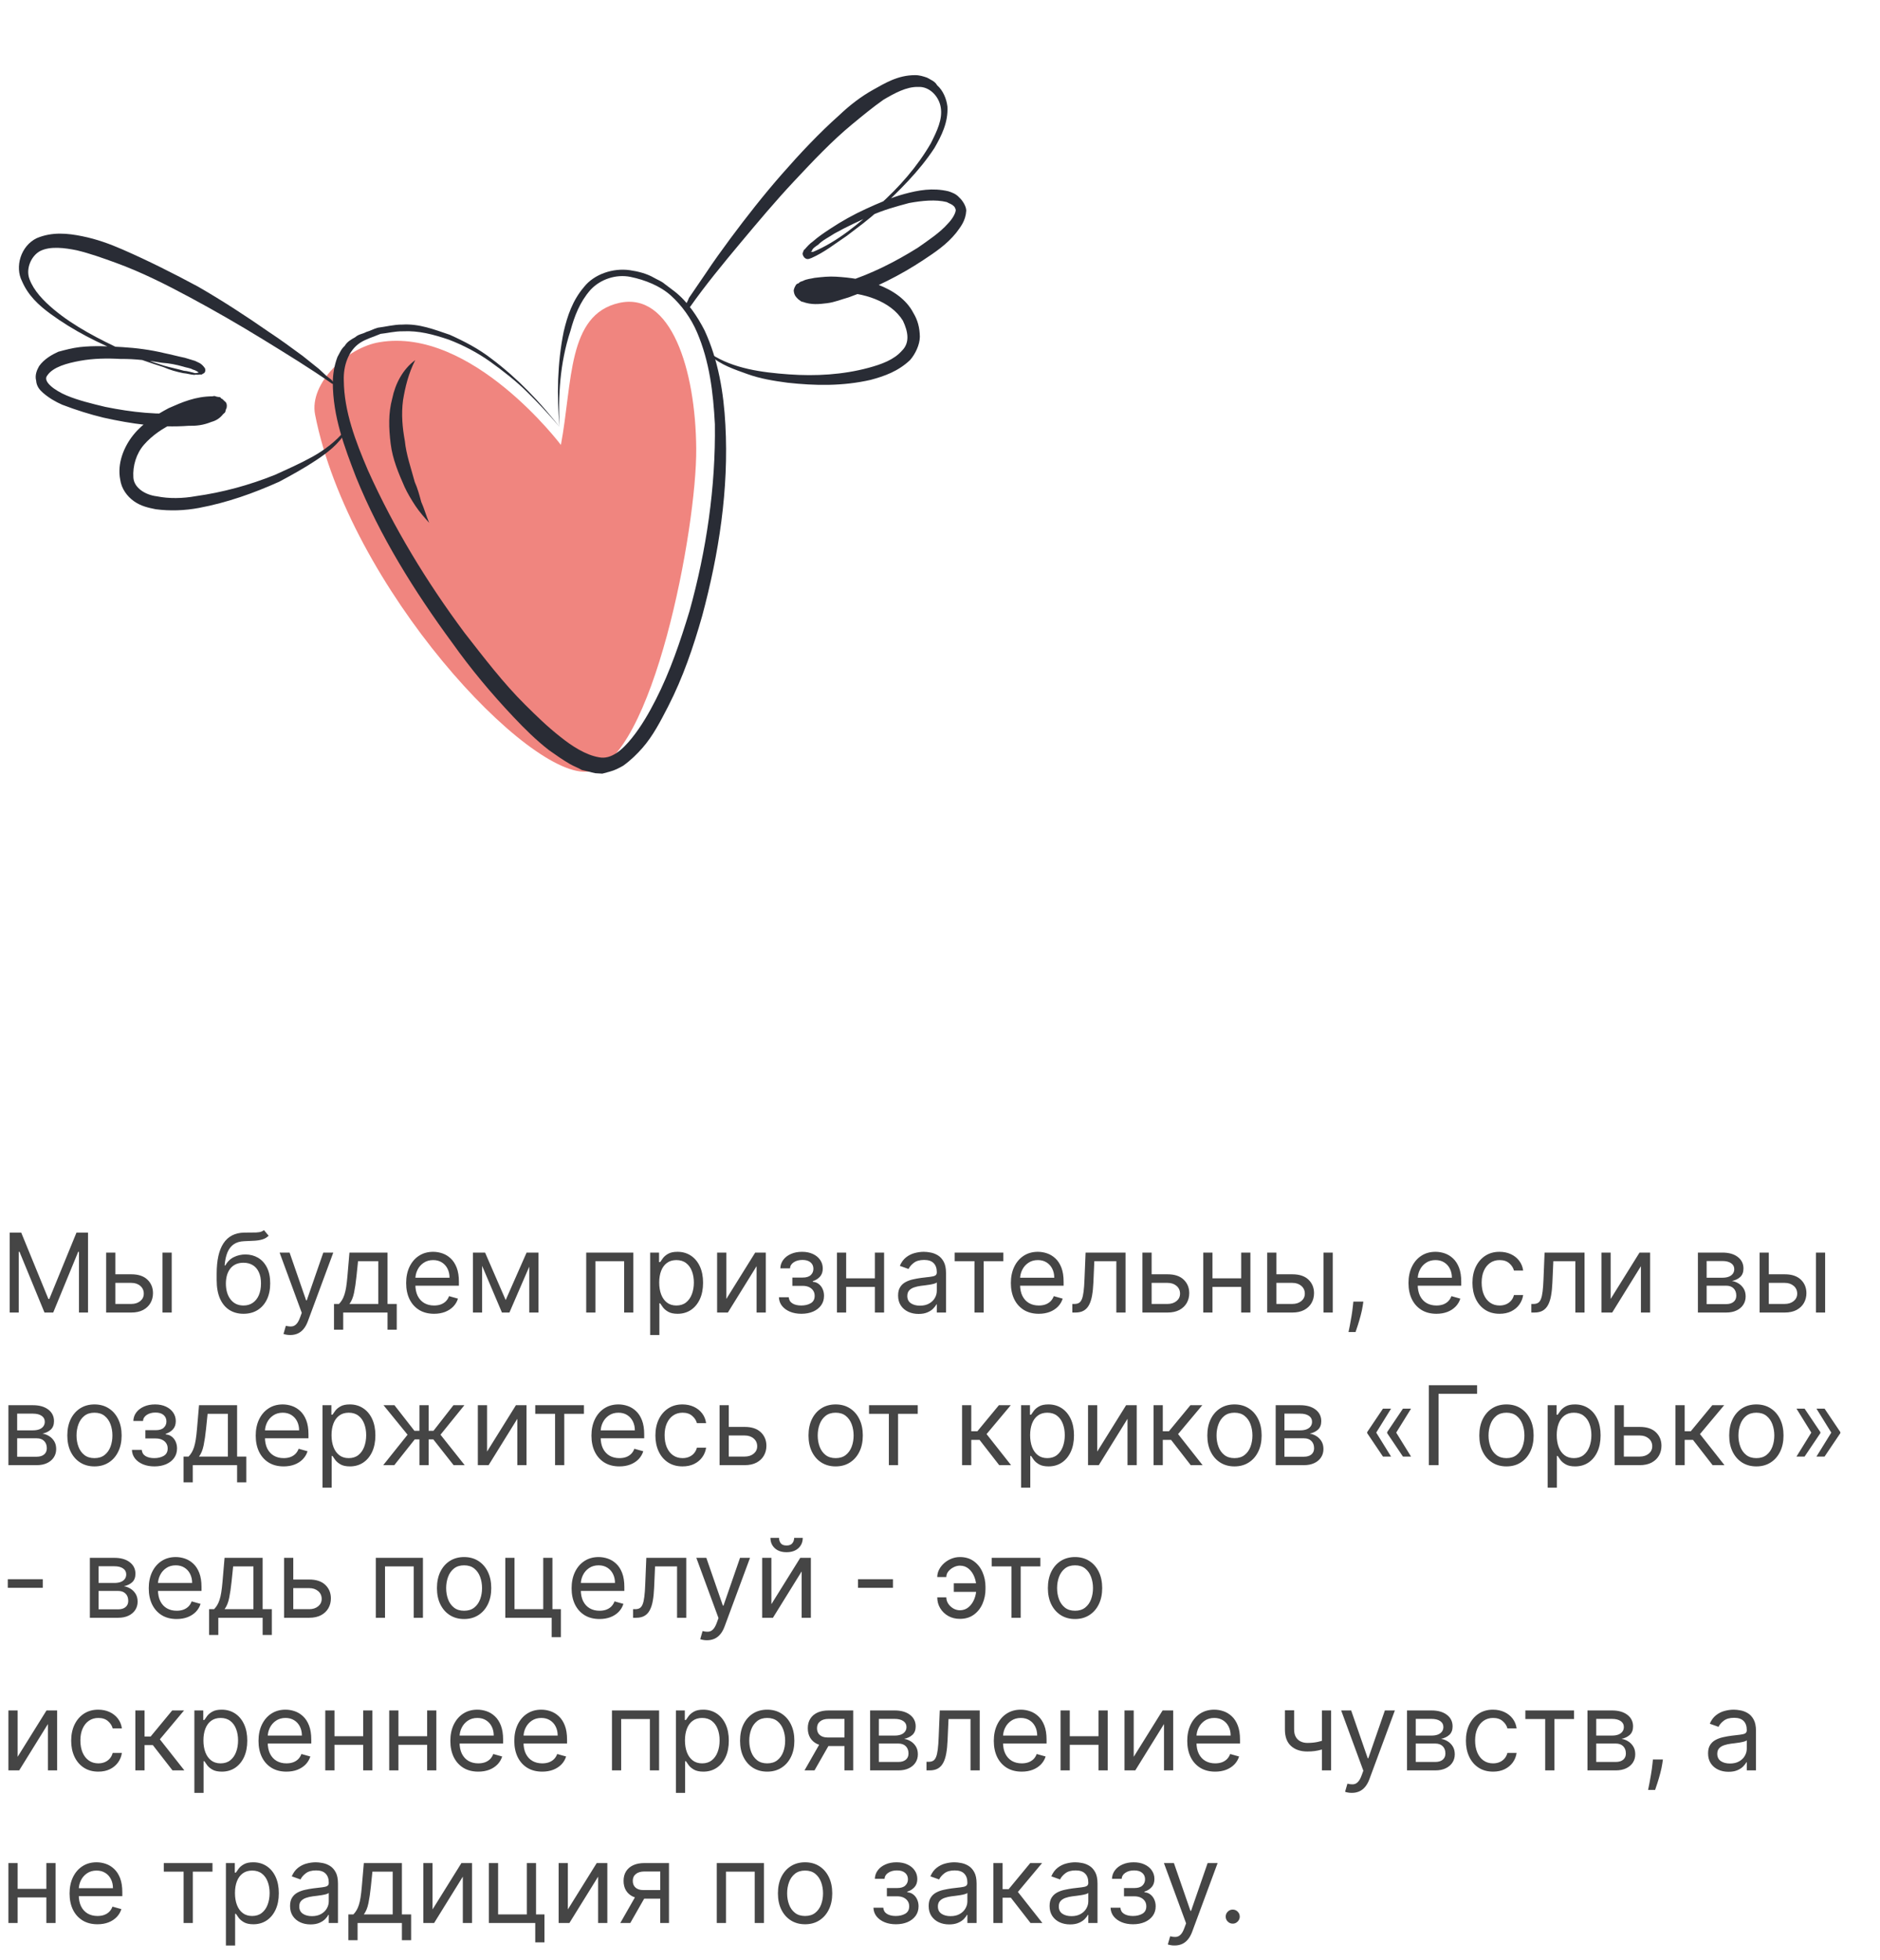<?xml version="1.0" encoding="UTF-8"?> <svg xmlns="http://www.w3.org/2000/svg" width="308" height="321" viewBox="0 0 308 321" fill="none"><path d="M1.585 201.909H3.477L7.926 212.776H8.08L12.528 201.909H14.421V215H12.938V205.054H12.81L8.719 215H7.287L3.196 205.054H3.068V215H1.585V201.909ZM18.698 208.736H21.511C22.661 208.736 23.541 209.028 24.151 209.612C24.76 210.195 25.065 210.935 25.065 211.83C25.065 212.418 24.928 212.952 24.656 213.434C24.383 213.911 23.982 214.293 23.454 214.578C22.926 214.859 22.278 215 21.511 215H17.394V205.182H18.903V213.594H21.511C22.107 213.594 22.598 213.436 22.981 213.121C23.364 212.805 23.556 212.401 23.556 211.906C23.556 211.386 23.364 210.962 22.981 210.634C22.598 210.306 22.107 210.142 21.511 210.142H18.698V208.736ZM26.625 215V205.182H28.133V215H26.625ZM43.244 201.5L44.011 202.42C43.712 202.71 43.367 202.913 42.975 203.028C42.583 203.143 42.14 203.213 41.646 203.239C41.151 203.264 40.602 203.29 39.997 203.315C39.315 203.341 38.75 203.507 38.303 203.814C37.855 204.121 37.51 204.564 37.267 205.143C37.024 205.723 36.869 206.435 36.801 207.278H36.928C37.261 206.665 37.721 206.213 38.309 205.923C38.897 205.634 39.528 205.489 40.201 205.489C40.968 205.489 41.659 205.668 42.272 206.026C42.886 206.384 43.372 206.914 43.73 207.617C44.087 208.32 44.267 209.188 44.267 210.219C44.267 211.246 44.083 212.132 43.717 212.878C43.355 213.624 42.845 214.199 42.189 214.604C41.537 215.004 40.772 215.205 39.894 215.205C39.017 215.205 38.247 214.998 37.587 214.585C36.926 214.167 36.413 213.549 36.046 212.731C35.68 211.908 35.497 210.892 35.497 209.682V208.634C35.497 206.447 35.867 204.79 36.609 203.661C37.355 202.531 38.475 201.947 39.971 201.909C40.499 201.892 40.97 201.888 41.384 201.896C41.797 201.905 42.157 201.886 42.464 201.839C42.771 201.792 43.031 201.679 43.244 201.5ZM39.894 213.849C40.487 213.849 40.996 213.7 41.422 213.402C41.852 213.104 42.183 212.684 42.413 212.143C42.643 211.597 42.758 210.956 42.758 210.219C42.758 209.503 42.641 208.893 42.406 208.391C42.176 207.888 41.846 207.504 41.416 207.24C40.985 206.976 40.47 206.844 39.869 206.844C39.43 206.844 39.036 206.918 38.686 207.067C38.337 207.217 38.038 207.436 37.791 207.726C37.544 208.016 37.352 208.369 37.216 208.787C37.084 209.205 37.014 209.682 37.005 210.219C37.005 211.318 37.263 212.198 37.779 212.859C38.294 213.519 38.999 213.849 39.894 213.849ZM47.546 218.682C47.29 218.682 47.062 218.661 46.862 218.618C46.661 218.58 46.523 218.541 46.446 218.503L46.83 217.173C47.196 217.267 47.52 217.301 47.801 217.276C48.083 217.25 48.332 217.124 48.549 216.898C48.771 216.677 48.973 216.317 49.156 215.818L49.438 215.051L45.807 205.182H47.443L50.154 213.006H50.256L52.966 205.182H54.602L50.435 216.432C50.247 216.939 50.015 217.359 49.738 217.691C49.461 218.028 49.139 218.277 48.773 218.439C48.411 218.601 48.002 218.682 47.546 218.682ZM54.719 217.812V213.594H55.537C55.738 213.385 55.91 213.159 56.055 212.916C56.2 212.673 56.326 212.386 56.432 212.053C56.543 211.717 56.637 211.308 56.713 210.826C56.79 210.34 56.858 209.754 56.918 209.068L57.25 205.182H63.489V213.594H64.998V217.812H63.489V215H56.228V217.812H54.719ZM57.25 213.594H61.98V206.588H58.657L58.401 209.068C58.294 210.095 58.162 210.992 58.005 211.759C57.847 212.526 57.596 213.138 57.25 213.594ZM71.116 215.205C70.17 215.205 69.354 214.996 68.668 214.578C67.986 214.156 67.46 213.568 67.089 212.814C66.723 212.055 66.54 211.173 66.54 210.168C66.54 209.162 66.723 208.276 67.089 207.509C67.46 206.737 67.976 206.136 68.636 205.706C69.301 205.271 70.076 205.054 70.963 205.054C71.474 205.054 71.979 205.139 72.478 205.31C72.976 205.48 73.43 205.757 73.839 206.141C74.248 206.52 74.574 207.023 74.817 207.649C75.06 208.276 75.182 209.047 75.182 209.963V210.602H67.614V209.298H73.648C73.648 208.744 73.537 208.25 73.315 207.815C73.098 207.381 72.787 207.038 72.382 206.786C71.981 206.535 71.508 206.409 70.963 206.409C70.362 206.409 69.842 206.558 69.403 206.857C68.969 207.151 68.634 207.534 68.4 208.007C68.165 208.48 68.048 208.987 68.048 209.528V210.398C68.048 211.139 68.176 211.768 68.432 212.283C68.692 212.795 69.052 213.185 69.512 213.453C69.972 213.717 70.507 213.849 71.116 213.849C71.513 213.849 71.871 213.794 72.19 213.683C72.514 213.568 72.793 213.398 73.028 213.172C73.262 212.942 73.443 212.656 73.571 212.315L75.028 212.724C74.875 213.219 74.617 213.653 74.255 214.028C73.893 214.399 73.445 214.689 72.912 214.898C72.38 215.102 71.781 215.205 71.116 215.205ZM82.846 212.955L86.272 205.182H87.704L83.459 215H82.232L78.064 205.182H79.471L82.846 212.955ZM78.985 205.182V215H77.476V205.182H78.985ZM86.707 215V205.182H88.215V215H86.707ZM96.039 215V205.182H103.76V215H102.252V206.588H97.547V215H96.039ZM106.515 218.682V205.182H107.973V206.741H108.152C108.263 206.571 108.416 206.354 108.612 206.089C108.812 205.821 109.098 205.582 109.469 205.374C109.844 205.161 110.351 205.054 110.99 205.054C111.817 205.054 112.545 205.261 113.176 205.674C113.807 206.087 114.299 206.673 114.653 207.432C115.006 208.19 115.183 209.085 115.183 210.116C115.183 211.156 115.006 212.058 114.653 212.82C114.299 213.579 113.809 214.167 113.182 214.585C112.556 214.998 111.834 215.205 111.015 215.205C110.385 215.205 109.88 215.1 109.501 214.891C109.121 214.678 108.829 214.437 108.625 214.169C108.42 213.896 108.263 213.67 108.152 213.491H108.024V218.682H106.515ZM107.998 210.091C107.998 210.832 108.107 211.487 108.324 212.053C108.542 212.616 108.859 213.057 109.277 213.376C109.694 213.692 110.206 213.849 110.811 213.849C111.442 213.849 111.968 213.683 112.39 213.351C112.816 213.014 113.135 212.562 113.349 211.996C113.566 211.425 113.675 210.79 113.675 210.091C113.675 209.401 113.568 208.778 113.355 208.224C113.146 207.666 112.829 207.225 112.403 206.901C111.981 206.573 111.45 206.409 110.811 206.409C110.197 206.409 109.682 206.565 109.264 206.876C108.846 207.183 108.531 207.613 108.318 208.167C108.105 208.717 107.998 209.358 107.998 210.091ZM118.993 212.776L123.723 205.182H125.461V215H123.953V207.406L119.248 215H117.484V205.182H118.993V212.776ZM127.611 212.494H129.222C129.256 212.937 129.456 213.274 129.822 213.504C130.193 213.734 130.675 213.849 131.267 213.849C131.872 213.849 132.39 213.726 132.82 213.479C133.251 213.227 133.466 212.822 133.466 212.264C133.466 211.936 133.385 211.651 133.223 211.408C133.061 211.161 132.833 210.969 132.539 210.832C132.245 210.696 131.898 210.628 131.497 210.628H129.81V209.273H131.497C132.098 209.273 132.541 209.136 132.827 208.864C133.116 208.591 133.261 208.25 133.261 207.841C133.261 207.402 133.106 207.05 132.795 206.786C132.484 206.518 132.043 206.384 131.472 206.384C130.896 206.384 130.417 206.513 130.033 206.773C129.65 207.029 129.447 207.359 129.426 207.764H127.841C127.858 207.236 128.02 206.769 128.327 206.364C128.634 205.955 129.051 205.636 129.58 205.406C130.108 205.171 130.713 205.054 131.395 205.054C132.085 205.054 132.684 205.175 133.191 205.418C133.702 205.657 134.097 205.983 134.374 206.396C134.655 206.805 134.795 207.27 134.795 207.79C134.795 208.344 134.64 208.791 134.329 209.132C134.018 209.473 133.628 209.716 133.159 209.861V209.963C133.53 209.989 133.852 210.108 134.124 210.321C134.401 210.53 134.616 210.805 134.77 211.146C134.923 211.482 135 211.855 135 212.264C135 212.861 134.84 213.381 134.521 213.824C134.201 214.263 133.762 214.604 133.204 214.847C132.646 215.085 132.009 215.205 131.293 215.205C130.598 215.205 129.976 215.092 129.426 214.866C128.876 214.636 128.44 214.318 128.116 213.913C127.796 213.504 127.628 213.031 127.611 212.494ZM143.69 209.401V210.807H138.27V209.401H143.69ZM138.627 205.182V215H137.119V205.182H138.627ZM144.841 205.182V215H143.332V205.182H144.841ZM150.485 215.23C149.863 215.23 149.298 215.113 148.791 214.879C148.284 214.64 147.881 214.297 147.583 213.849C147.284 213.398 147.135 212.852 147.135 212.213C147.135 211.651 147.246 211.195 147.468 210.845C147.689 210.491 147.985 210.214 148.356 210.014C148.727 209.814 149.136 209.665 149.583 209.567C150.035 209.464 150.489 209.384 150.945 209.324C151.542 209.247 152.025 209.19 152.396 209.151C152.771 209.109 153.044 209.038 153.214 208.94C153.389 208.842 153.476 208.672 153.476 208.429V208.378C153.476 207.747 153.304 207.257 152.958 206.908C152.618 206.558 152.1 206.384 151.405 206.384C150.685 206.384 150.12 206.541 149.711 206.857C149.302 207.172 149.015 207.509 148.848 207.866L147.417 207.355C147.672 206.759 148.013 206.294 148.439 205.962C148.87 205.625 149.338 205.391 149.846 205.259C150.357 205.122 150.86 205.054 151.354 205.054C151.669 205.054 152.032 205.092 152.441 205.169C152.854 205.241 153.252 205.393 153.636 205.623C154.024 205.853 154.346 206.2 154.601 206.665C154.857 207.129 154.985 207.751 154.985 208.531V215H153.476V213.67H153.4C153.297 213.884 153.127 214.112 152.888 214.354C152.65 214.597 152.332 214.804 151.936 214.974C151.539 215.145 151.056 215.23 150.485 215.23ZM150.715 213.875C151.311 213.875 151.814 213.758 152.223 213.523C152.637 213.289 152.948 212.987 153.157 212.616C153.37 212.245 153.476 211.855 153.476 211.446V210.065C153.412 210.142 153.272 210.212 153.054 210.276C152.841 210.336 152.594 210.389 152.313 210.436C152.036 210.479 151.765 210.517 151.501 210.551C151.241 210.581 151.03 210.607 150.868 210.628C150.476 210.679 150.11 210.762 149.769 210.877C149.432 210.988 149.159 211.156 148.951 211.382C148.746 211.604 148.644 211.906 148.644 212.29C148.644 212.814 148.838 213.21 149.225 213.479C149.618 213.743 150.114 213.875 150.715 213.875ZM156.402 206.588V205.182H164.379V206.588H161.158V215H159.649V206.588H156.402ZM170.187 215.205C169.241 215.205 168.425 214.996 167.738 214.578C167.057 214.156 166.53 213.568 166.16 212.814C165.793 212.055 165.61 211.173 165.61 210.168C165.61 209.162 165.793 208.276 166.16 207.509C166.53 206.737 167.046 206.136 167.706 205.706C168.371 205.271 169.147 205.054 170.033 205.054C170.545 205.054 171.05 205.139 171.548 205.31C172.047 205.48 172.501 205.757 172.91 206.141C173.319 206.52 173.645 207.023 173.888 207.649C174.131 208.276 174.252 209.047 174.252 209.963V210.602H166.684V209.298H172.718C172.718 208.744 172.607 208.25 172.385 207.815C172.168 207.381 171.857 207.038 171.452 206.786C171.052 206.535 170.579 206.409 170.033 206.409C169.432 206.409 168.912 206.558 168.474 206.857C168.039 207.151 167.704 207.534 167.47 208.007C167.236 208.48 167.118 208.987 167.118 209.528V210.398C167.118 211.139 167.246 211.768 167.502 212.283C167.762 212.795 168.122 213.185 168.582 213.453C169.042 213.717 169.577 213.849 170.187 213.849C170.583 213.849 170.941 213.794 171.26 213.683C171.584 213.568 171.863 213.398 172.098 213.172C172.332 212.942 172.513 212.656 172.641 212.315L174.099 212.724C173.945 213.219 173.687 213.653 173.325 214.028C172.963 214.399 172.515 214.689 171.983 214.898C171.45 215.102 170.851 215.205 170.187 215.205ZM175.677 215V213.594H176.035C176.329 213.594 176.574 213.536 176.77 213.421C176.966 213.302 177.124 213.095 177.243 212.801C177.367 212.503 177.461 212.089 177.525 211.561C177.593 211.028 177.642 210.351 177.672 209.528L177.851 205.182H184.396V215H182.888V206.588H179.282L179.129 210.091C179.095 210.896 179.023 211.606 178.912 212.219C178.805 212.829 178.641 213.34 178.42 213.754C178.202 214.167 177.912 214.478 177.55 214.687C177.188 214.896 176.734 215 176.189 215H175.677ZM188.468 208.736H191.28C192.431 208.736 193.311 209.028 193.92 209.612C194.53 210.195 194.834 210.935 194.834 211.83C194.834 212.418 194.698 212.952 194.425 213.434C194.153 213.911 193.752 214.293 193.224 214.578C192.695 214.859 192.047 215 191.28 215H187.164V205.182H188.672V213.594H191.28C191.877 213.594 192.367 213.436 192.751 213.121C193.134 212.805 193.326 212.401 193.326 211.906C193.326 211.386 193.134 210.962 192.751 210.634C192.367 210.306 191.877 210.142 191.28 210.142H188.468V208.736ZM203.702 209.401V210.807H198.281V209.401H203.702ZM198.639 205.182V215H197.131V205.182H198.639ZM204.852 205.182V215H203.344V205.182H204.852ZM208.911 208.736H211.724C212.874 208.736 213.754 209.028 214.364 209.612C214.973 210.195 215.278 210.935 215.278 211.83C215.278 212.418 215.141 212.952 214.869 213.434C214.596 213.911 214.195 214.293 213.667 214.578C213.138 214.859 212.491 215 211.724 215H207.607V205.182H209.116V213.594H211.724C212.32 213.594 212.81 213.436 213.194 213.121C213.577 212.805 213.769 212.401 213.769 211.906C213.769 211.386 213.577 210.962 213.194 210.634C212.81 210.306 212.32 210.142 211.724 210.142H208.911V208.736ZM216.837 215V205.182H218.346V215H216.837ZM223.357 213.21L223.255 213.901C223.183 214.386 223.072 214.906 222.923 215.46C222.778 216.014 222.626 216.536 222.469 217.026C222.311 217.516 222.181 217.906 222.079 218.196H220.928C220.984 217.923 221.056 217.563 221.146 217.116C221.235 216.668 221.325 216.168 221.414 215.614C221.508 215.064 221.585 214.501 221.644 213.926L221.721 213.21H223.357ZM235.331 215.205C234.385 215.205 233.569 214.996 232.883 214.578C232.201 214.156 231.675 213.568 231.304 212.814C230.938 212.055 230.754 211.173 230.754 210.168C230.754 209.162 230.938 208.276 231.304 207.509C231.675 206.737 232.191 206.136 232.851 205.706C233.516 205.271 234.291 205.054 235.178 205.054C235.689 205.054 236.194 205.139 236.693 205.31C237.191 205.48 237.645 205.757 238.054 206.141C238.463 206.52 238.789 207.023 239.032 207.649C239.275 208.276 239.396 209.047 239.396 209.963V210.602H231.828V209.298H237.862C237.862 208.744 237.752 208.25 237.53 207.815C237.313 207.381 237.002 207.038 236.597 206.786C236.196 206.535 235.723 206.409 235.178 206.409C234.577 206.409 234.057 206.558 233.618 206.857C233.183 207.151 232.849 207.534 232.615 208.007C232.38 208.48 232.263 208.987 232.263 209.528V210.398C232.263 211.139 232.391 211.768 232.646 212.283C232.906 212.795 233.267 213.185 233.727 213.453C234.187 213.717 234.722 213.849 235.331 213.849C235.727 213.849 236.085 213.794 236.405 213.683C236.729 213.568 237.008 213.398 237.242 213.172C237.477 212.942 237.658 212.656 237.786 212.315L239.243 212.724C239.09 213.219 238.832 213.653 238.47 214.028C238.107 214.399 237.66 214.689 237.127 214.898C236.595 215.102 235.996 215.205 235.331 215.205ZM245.68 215.205C244.759 215.205 243.967 214.987 243.302 214.553C242.637 214.118 242.126 213.519 241.768 212.756C241.41 211.994 241.231 211.122 241.231 210.142C241.231 209.145 241.414 208.265 241.781 207.502C242.151 206.735 242.667 206.136 243.328 205.706C243.992 205.271 244.768 205.054 245.654 205.054C246.345 205.054 246.967 205.182 247.521 205.438C248.075 205.693 248.529 206.051 248.882 206.511C249.236 206.972 249.455 207.509 249.541 208.122H248.032C247.917 207.675 247.661 207.278 247.265 206.933C246.873 206.584 246.345 206.409 245.68 206.409C245.092 206.409 244.576 206.562 244.133 206.869C243.694 207.172 243.351 207.6 243.104 208.154C242.861 208.704 242.74 209.349 242.74 210.091C242.74 210.849 242.859 211.51 243.097 212.072C243.34 212.635 243.681 213.072 244.12 213.383C244.563 213.694 245.083 213.849 245.68 213.849C246.072 213.849 246.428 213.781 246.747 213.645C247.067 213.509 247.338 213.312 247.559 213.057C247.781 212.801 247.938 212.494 248.032 212.136H249.541C249.455 212.716 249.244 213.238 248.908 213.702C248.575 214.163 248.134 214.529 247.585 214.802C247.039 215.07 246.404 215.205 245.68 215.205ZM250.877 215V213.594H251.235C251.529 213.594 251.774 213.536 251.97 213.421C252.166 213.302 252.323 213.095 252.443 212.801C252.566 212.503 252.66 212.089 252.724 211.561C252.792 211.028 252.841 210.351 252.871 209.528L253.05 205.182H259.595V215H258.087V206.588H254.482L254.328 210.091C254.294 210.896 254.222 211.606 254.111 212.219C254.004 212.829 253.84 213.34 253.619 213.754C253.401 214.167 253.112 214.478 252.749 214.687C252.387 214.896 251.933 215 251.388 215H250.877ZM263.872 212.776L268.602 205.182H270.34V215H268.832V207.406L264.127 215H262.363V205.182H263.872V212.776ZM278.166 215V205.182H282.18C283.237 205.182 284.076 205.42 284.699 205.898C285.321 206.375 285.632 207.006 285.632 207.79C285.632 208.386 285.455 208.849 285.101 209.177C284.748 209.501 284.294 209.72 283.74 209.835C284.102 209.886 284.453 210.014 284.794 210.219C285.14 210.423 285.425 210.705 285.651 211.062C285.877 211.416 285.99 211.851 285.99 212.366C285.99 212.869 285.862 213.319 285.606 213.715C285.35 214.112 284.984 214.425 284.507 214.655C284.029 214.885 283.458 215 282.794 215H278.166ZM279.598 213.619H282.794C283.314 213.619 283.721 213.496 284.015 213.249C284.309 213.001 284.456 212.665 284.456 212.239C284.456 211.732 284.309 211.333 284.015 211.043C283.721 210.749 283.314 210.602 282.794 210.602H279.598V213.619ZM279.598 209.298H282.18C282.585 209.298 282.932 209.243 283.222 209.132C283.512 209.017 283.733 208.855 283.887 208.646C284.044 208.433 284.123 208.182 284.123 207.892C284.123 207.479 283.951 207.155 283.605 206.92C283.26 206.682 282.785 206.562 282.18 206.562H279.598V209.298ZM289.577 208.736H292.39C293.54 208.736 294.42 209.028 295.03 209.612C295.639 210.195 295.944 210.935 295.944 211.83C295.944 212.418 295.807 212.952 295.535 213.434C295.262 213.911 294.861 214.293 294.333 214.578C293.805 214.859 293.157 215 292.39 215H288.273V205.182H289.782V213.594H292.39C292.986 213.594 293.476 213.436 293.86 213.121C294.243 212.805 294.435 212.401 294.435 211.906C294.435 211.386 294.243 210.962 293.86 210.634C293.476 210.306 292.986 210.142 292.39 210.142H289.577V208.736ZM297.503 215V205.182H299.012V215H297.503ZM1.381 240V230.182H5.395C6.452 230.182 7.291 230.42 7.913 230.898C8.536 231.375 8.847 232.006 8.847 232.79C8.847 233.386 8.67 233.849 8.316 234.177C7.962 234.501 7.509 234.72 6.955 234.835C7.317 234.886 7.668 235.014 8.009 235.219C8.354 235.423 8.64 235.705 8.866 236.062C9.092 236.416 9.205 236.851 9.205 237.366C9.205 237.869 9.077 238.319 8.821 238.715C8.565 239.112 8.199 239.425 7.722 239.655C7.244 239.885 6.673 240 6.009 240H1.381ZM2.812 238.619H6.009C6.528 238.619 6.935 238.496 7.229 238.249C7.523 238.001 7.67 237.665 7.67 237.239C7.67 236.732 7.523 236.333 7.229 236.043C6.935 235.749 6.528 235.602 6.009 235.602H2.812V238.619ZM2.812 234.298H5.395C5.8 234.298 6.147 234.243 6.437 234.132C6.727 234.017 6.948 233.855 7.102 233.646C7.259 233.433 7.338 233.182 7.338 232.892C7.338 232.479 7.165 232.155 6.82 231.92C6.475 231.682 6 231.562 5.395 231.562H2.812V234.298ZM15.477 240.205C14.59 240.205 13.813 239.994 13.144 239.572C12.479 239.15 11.959 238.56 11.584 237.801C11.213 237.043 11.028 236.156 11.028 235.142C11.028 234.119 11.213 233.227 11.584 232.464C11.959 231.701 12.479 231.109 13.144 230.687C13.813 230.265 14.59 230.054 15.477 230.054C16.363 230.054 17.139 230.265 17.803 230.687C18.473 231.109 18.992 231.701 19.363 232.464C19.738 233.227 19.926 234.119 19.926 235.142C19.926 236.156 19.738 237.043 19.363 237.801C18.992 238.56 18.473 239.15 17.803 239.572C17.139 239.994 16.363 240.205 15.477 240.205ZM15.477 238.849C16.15 238.849 16.704 238.677 17.139 238.332C17.573 237.987 17.895 237.533 18.104 236.97C18.313 236.408 18.417 235.798 18.417 235.142C18.417 234.486 18.313 233.874 18.104 233.308C17.895 232.741 17.573 232.283 17.139 231.933C16.704 231.584 16.15 231.409 15.477 231.409C14.803 231.409 14.249 231.584 13.815 231.933C13.38 232.283 13.058 232.741 12.85 233.308C12.641 233.874 12.536 234.486 12.536 235.142C12.536 235.798 12.641 236.408 12.85 236.97C13.058 237.533 13.38 237.987 13.815 238.332C14.249 238.677 14.803 238.849 15.477 238.849ZM21.615 237.494H23.226C23.26 237.937 23.46 238.274 23.826 238.504C24.197 238.734 24.679 238.849 25.271 238.849C25.876 238.849 26.394 238.726 26.824 238.479C27.255 238.227 27.47 237.822 27.47 237.264C27.47 236.936 27.389 236.651 27.227 236.408C27.065 236.161 26.837 235.969 26.543 235.832C26.249 235.696 25.902 235.628 25.501 235.628H23.814V234.273H25.501C26.102 234.273 26.545 234.136 26.831 233.864C27.12 233.591 27.265 233.25 27.265 232.841C27.265 232.402 27.11 232.05 26.799 231.786C26.488 231.518 26.047 231.384 25.476 231.384C24.9 231.384 24.421 231.513 24.037 231.773C23.654 232.029 23.451 232.359 23.43 232.764H21.845C21.862 232.236 22.024 231.769 22.331 231.364C22.637 230.955 23.055 230.636 23.584 230.406C24.112 230.171 24.717 230.054 25.399 230.054C26.089 230.054 26.688 230.175 27.195 230.418C27.706 230.657 28.101 230.983 28.378 231.396C28.659 231.805 28.799 232.27 28.799 232.79C28.799 233.344 28.644 233.791 28.333 234.132C28.022 234.473 27.632 234.716 27.163 234.861V234.963C27.534 234.989 27.855 235.108 28.128 235.321C28.405 235.53 28.62 235.805 28.774 236.146C28.927 236.482 29.004 236.855 29.004 237.264C29.004 237.861 28.844 238.381 28.524 238.824C28.205 239.263 27.766 239.604 27.208 239.847C26.649 240.085 26.012 240.205 25.297 240.205C24.602 240.205 23.98 240.092 23.43 239.866C22.88 239.636 22.444 239.318 22.12 238.913C21.8 238.504 21.632 238.031 21.615 237.494ZM30.075 242.812V238.594H30.893C31.093 238.385 31.266 238.159 31.41 237.916C31.555 237.673 31.681 237.386 31.788 237.053C31.898 236.717 31.992 236.308 32.069 235.826C32.146 235.34 32.214 234.754 32.273 234.068L32.606 230.182H38.844V238.594H40.353V242.812H38.844V240H31.583V242.812H30.075ZM32.606 238.594H37.336V231.588H34.012L33.756 234.068C33.65 235.095 33.518 235.992 33.36 236.759C33.202 237.526 32.951 238.138 32.606 238.594ZM46.472 240.205C45.526 240.205 44.71 239.996 44.024 239.578C43.342 239.156 42.816 238.568 42.445 237.814C42.078 237.055 41.895 236.173 41.895 235.168C41.895 234.162 42.078 233.276 42.445 232.509C42.816 231.737 43.331 231.136 43.992 230.706C44.656 230.271 45.432 230.054 46.318 230.054C46.83 230.054 47.335 230.139 47.833 230.31C48.332 230.48 48.786 230.757 49.195 231.141C49.604 231.52 49.93 232.023 50.173 232.649C50.416 233.276 50.537 234.047 50.537 234.963V235.602H42.969V234.298H49.003C49.003 233.744 48.892 233.25 48.671 232.815C48.453 232.381 48.142 232.038 47.737 231.786C47.337 231.535 46.864 231.409 46.318 231.409C45.718 231.409 45.198 231.558 44.759 231.857C44.324 232.151 43.989 232.534 43.755 233.007C43.521 233.48 43.404 233.987 43.404 234.528V235.398C43.404 236.139 43.531 236.768 43.787 237.283C44.047 237.795 44.407 238.185 44.867 238.453C45.328 238.717 45.862 238.849 46.472 238.849C46.868 238.849 47.226 238.794 47.546 238.683C47.87 238.568 48.149 238.398 48.383 238.172C48.617 237.942 48.798 237.656 48.926 237.315L50.384 237.724C50.23 238.219 49.972 238.653 49.61 239.028C49.248 239.399 48.801 239.689 48.268 239.898C47.735 240.102 47.136 240.205 46.472 240.205ZM52.832 243.682V230.182H54.289V231.741H54.468C54.579 231.571 54.732 231.354 54.928 231.089C55.129 230.821 55.414 230.582 55.785 230.374C56.16 230.161 56.667 230.054 57.306 230.054C58.133 230.054 58.862 230.261 59.492 230.674C60.123 231.087 60.615 231.673 60.969 232.432C61.323 233.19 61.499 234.085 61.499 235.116C61.499 236.156 61.323 237.058 60.969 237.82C60.615 238.579 60.125 239.167 59.499 239.585C58.872 239.998 58.15 240.205 57.332 240.205C56.701 240.205 56.196 240.1 55.817 239.891C55.438 239.678 55.146 239.437 54.941 239.169C54.737 238.896 54.579 238.67 54.468 238.491H54.34V243.682H52.832ZM54.315 235.091C54.315 235.832 54.423 236.487 54.641 237.053C54.858 237.616 55.176 238.057 55.593 238.376C56.011 238.692 56.522 238.849 57.127 238.849C57.758 238.849 58.284 238.683 58.706 238.351C59.132 238.014 59.452 237.562 59.665 236.996C59.882 236.425 59.991 235.79 59.991 235.091C59.991 234.401 59.884 233.778 59.671 233.224C59.462 232.666 59.145 232.225 58.719 231.901C58.297 231.573 57.767 231.409 57.127 231.409C56.514 231.409 55.998 231.565 55.58 231.876C55.163 232.183 54.847 232.613 54.634 233.167C54.421 233.717 54.315 234.358 54.315 235.091ZM62.783 240L66.771 235.014L62.834 230.182H64.624L67.896 234.375H68.715V230.182H70.223V234.375H71.016L74.288 230.182H76.078L72.166 235.014L76.129 240H74.314L70.99 235.781H70.223V240H68.715V235.781H67.947L64.598 240H62.783ZM79.793 237.776L84.524 230.182H86.262V240H84.754V232.406L80.049 240H78.285V230.182H79.793V237.776ZM87.689 231.588V230.182H95.666V231.588H92.445V240H90.936V231.588H87.689ZM101.474 240.205C100.528 240.205 99.712 239.996 99.026 239.578C98.344 239.156 97.817 238.568 97.447 237.814C97.08 237.055 96.897 236.173 96.897 235.168C96.897 234.162 97.08 233.276 97.447 232.509C97.817 231.737 98.333 231.136 98.994 230.706C99.658 230.271 100.434 230.054 101.32 230.054C101.832 230.054 102.337 230.139 102.835 230.31C103.334 230.48 103.788 230.757 104.197 231.141C104.606 231.52 104.932 232.023 105.175 232.649C105.418 233.276 105.539 234.047 105.539 234.963V235.602H97.971V234.298H104.005C104.005 233.744 103.894 233.25 103.673 232.815C103.455 232.381 103.144 232.038 102.739 231.786C102.339 231.535 101.866 231.409 101.32 231.409C100.719 231.409 100.2 231.558 99.761 231.857C99.326 232.151 98.992 232.534 98.757 233.007C98.523 233.48 98.406 233.987 98.406 234.528V235.398C98.406 236.139 98.533 236.768 98.789 237.283C99.049 237.795 99.409 238.185 99.869 238.453C100.33 238.717 100.864 238.849 101.474 238.849C101.87 238.849 102.228 238.794 102.548 238.683C102.871 238.568 103.151 238.398 103.385 238.172C103.619 237.942 103.8 237.656 103.928 237.315L105.386 237.724C105.232 238.219 104.974 238.653 104.612 239.028C104.25 239.399 103.803 239.689 103.27 239.898C102.737 240.102 102.138 240.205 101.474 240.205ZM111.822 240.205C110.902 240.205 110.109 239.987 109.445 239.553C108.78 239.118 108.268 238.519 107.911 237.756C107.553 236.994 107.374 236.122 107.374 235.142C107.374 234.145 107.557 233.265 107.923 232.502C108.294 231.735 108.81 231.136 109.47 230.706C110.135 230.271 110.911 230.054 111.797 230.054C112.487 230.054 113.109 230.182 113.663 230.438C114.217 230.693 114.671 231.051 115.025 231.511C115.379 231.972 115.598 232.509 115.683 233.122H114.175C114.06 232.675 113.804 232.278 113.408 231.933C113.016 231.584 112.487 231.409 111.822 231.409C111.234 231.409 110.719 231.562 110.276 231.869C109.837 232.172 109.494 232.6 109.246 233.154C109.004 233.704 108.882 234.349 108.882 235.091C108.882 235.849 109.001 236.51 109.24 237.072C109.483 237.635 109.824 238.072 110.263 238.383C110.706 238.694 111.226 238.849 111.822 238.849C112.214 238.849 112.57 238.781 112.89 238.645C113.21 238.509 113.48 238.312 113.702 238.057C113.923 237.801 114.081 237.494 114.175 237.136H115.683C115.598 237.716 115.387 238.238 115.05 238.702C114.718 239.163 114.277 239.529 113.727 239.802C113.182 240.07 112.547 240.205 111.822 240.205ZM119.192 233.736H122.005C123.156 233.736 124.036 234.028 124.645 234.612C125.254 235.195 125.559 235.935 125.559 236.83C125.559 237.418 125.423 237.952 125.15 238.434C124.877 238.911 124.477 239.293 123.948 239.578C123.42 239.859 122.772 240 122.005 240H117.888V230.182H119.397V238.594H122.005C122.602 238.594 123.092 238.436 123.475 238.121C123.859 237.805 124.05 237.401 124.05 236.906C124.05 236.386 123.859 235.962 123.475 235.634C123.092 235.306 122.602 235.142 122.005 235.142H119.192V233.736ZM136.906 240.205C136.02 240.205 135.242 239.994 134.573 239.572C133.909 239.15 133.389 238.56 133.014 237.801C132.643 237.043 132.458 236.156 132.458 235.142C132.458 234.119 132.643 233.227 133.014 232.464C133.389 231.701 133.909 231.109 134.573 230.687C135.242 230.265 136.02 230.054 136.906 230.054C137.793 230.054 138.568 230.265 139.233 230.687C139.902 231.109 140.422 231.701 140.793 232.464C141.168 233.227 141.355 234.119 141.355 235.142C141.355 236.156 141.168 237.043 140.793 237.801C140.422 238.56 139.902 239.15 139.233 239.572C138.568 239.994 137.793 240.205 136.906 240.205ZM136.906 238.849C137.58 238.849 138.134 238.677 138.568 238.332C139.003 237.987 139.325 237.533 139.534 236.97C139.742 236.408 139.847 235.798 139.847 235.142C139.847 234.486 139.742 233.874 139.534 233.308C139.325 232.741 139.003 232.283 138.568 231.933C138.134 231.584 137.58 231.409 136.906 231.409C136.233 231.409 135.679 231.584 135.244 231.933C134.81 232.283 134.488 232.741 134.279 233.308C134.07 233.874 133.966 234.486 133.966 235.142C133.966 235.798 134.07 236.408 134.279 236.97C134.488 237.533 134.81 237.987 135.244 238.332C135.679 238.677 136.233 238.849 136.906 238.849ZM142.375 231.588V230.182H150.352V231.588H147.131V240H145.622V231.588H142.375ZM157.615 240V230.182H159.124V234.452H160.121L163.649 230.182H165.592L161.629 234.912L165.643 240H163.7L160.479 235.858H159.124V240H157.615ZM167.283 243.682V230.182H168.74V231.741H168.919C169.03 231.571 169.184 231.354 169.38 231.089C169.58 230.821 169.865 230.582 170.236 230.374C170.611 230.161 171.118 230.054 171.757 230.054C172.584 230.054 173.313 230.261 173.944 230.674C174.574 231.087 175.066 231.673 175.42 232.432C175.774 233.19 175.951 234.085 175.951 235.116C175.951 236.156 175.774 237.058 175.42 237.82C175.066 238.579 174.576 239.167 173.95 239.585C173.324 239.998 172.601 240.205 171.783 240.205C171.152 240.205 170.647 240.1 170.268 239.891C169.889 239.678 169.597 239.437 169.392 239.169C169.188 238.896 169.03 238.67 168.919 238.491H168.792V243.682H167.283ZM168.766 235.091C168.766 235.832 168.875 236.487 169.092 237.053C169.309 237.616 169.627 238.057 170.044 238.376C170.462 238.692 170.973 238.849 171.578 238.849C172.209 238.849 172.735 238.683 173.157 238.351C173.583 238.014 173.903 237.562 174.116 236.996C174.333 236.425 174.442 235.79 174.442 235.091C174.442 234.401 174.336 233.778 174.123 233.224C173.914 232.666 173.596 232.225 173.17 231.901C172.748 231.573 172.218 231.409 171.578 231.409C170.965 231.409 170.449 231.565 170.032 231.876C169.614 232.183 169.299 232.613 169.086 233.167C168.873 233.717 168.766 234.358 168.766 235.091ZM179.76 237.776L184.49 230.182H186.229V240H184.721V232.406L180.016 240H178.252V230.182H179.76V237.776ZM188.992 240V230.182H190.501V234.452H191.498L195.026 230.182H196.969L193.006 234.912L197.02 240H195.077L191.856 235.858H190.501V240H188.992ZM202.244 240.205C201.358 240.205 200.58 239.994 199.911 239.572C199.246 239.15 198.727 238.56 198.352 237.801C197.981 237.043 197.795 236.156 197.795 235.142C197.795 234.119 197.981 233.227 198.352 232.464C198.727 231.701 199.246 231.109 199.911 230.687C200.58 230.265 201.358 230.054 202.244 230.054C203.131 230.054 203.906 230.265 204.571 230.687C205.24 231.109 205.76 231.701 206.131 232.464C206.506 233.227 206.693 234.119 206.693 235.142C206.693 236.156 206.506 237.043 206.131 237.801C205.76 238.56 205.24 239.15 204.571 239.572C203.906 239.994 203.131 240.205 202.244 240.205ZM202.244 238.849C202.918 238.849 203.472 238.677 203.906 238.332C204.341 237.987 204.663 237.533 204.871 236.97C205.08 236.408 205.185 235.798 205.185 235.142C205.185 234.486 205.08 233.874 204.871 233.308C204.663 232.741 204.341 232.283 203.906 231.933C203.472 231.584 202.918 231.409 202.244 231.409C201.571 231.409 201.017 231.584 200.582 231.933C200.148 232.283 199.826 232.741 199.617 233.308C199.408 233.874 199.304 234.486 199.304 235.142C199.304 235.798 199.408 236.408 199.617 236.97C199.826 237.533 200.148 237.987 200.582 238.332C201.017 238.677 201.571 238.849 202.244 238.849ZM208.996 240V230.182H213.01C214.067 230.182 214.906 230.42 215.529 230.898C216.151 231.375 216.462 232.006 216.462 232.79C216.462 233.386 216.285 233.849 215.931 234.177C215.578 234.501 215.124 234.72 214.57 234.835C214.932 234.886 215.284 235.014 215.624 235.219C215.97 235.423 216.255 235.705 216.481 236.062C216.707 236.416 216.82 236.851 216.82 237.366C216.82 237.869 216.692 238.319 216.436 238.715C216.181 239.112 215.814 239.425 215.337 239.655C214.86 239.885 214.289 240 213.624 240H208.996ZM210.428 238.619H213.624C214.144 238.619 214.551 238.496 214.845 238.249C215.139 238.001 215.286 237.665 215.286 237.239C215.286 236.732 215.139 236.333 214.845 236.043C214.551 235.749 214.144 235.602 213.624 235.602H210.428V238.619ZM210.428 234.298H213.01C213.415 234.298 213.762 234.243 214.052 234.132C214.342 234.017 214.563 233.855 214.717 233.646C214.874 233.433 214.953 233.182 214.953 232.892C214.953 232.479 214.781 232.155 214.436 231.92C214.09 231.682 213.615 231.562 213.01 231.562H210.428V234.298ZM227.899 238.594H226.569L223.987 234.759V234.631H225.444L227.899 238.594ZM227.899 230.744L225.444 234.707H223.987V234.58L226.569 230.744H227.899ZM231.172 238.594H229.842L227.26 234.759V234.631H228.717L231.172 238.594ZM231.172 230.744L228.717 234.707H227.26V234.58L229.842 230.744H231.172ZM241.992 226.909V228.315H235.676V240H234.091V226.909H241.992ZM246.805 240.205C245.919 240.205 245.141 239.994 244.472 239.572C243.807 239.15 243.287 238.56 242.912 237.801C242.541 237.043 242.356 236.156 242.356 235.142C242.356 234.119 242.541 233.227 242.912 232.464C243.287 231.701 243.807 231.109 244.472 230.687C245.141 230.265 245.919 230.054 246.805 230.054C247.691 230.054 248.467 230.265 249.132 230.687C249.801 231.109 250.32 231.701 250.691 232.464C251.066 233.227 251.254 234.119 251.254 235.142C251.254 236.156 251.066 237.043 250.691 237.801C250.32 238.56 249.801 239.15 249.132 239.572C248.467 239.994 247.691 240.205 246.805 240.205ZM246.805 238.849C247.478 238.849 248.032 238.677 248.467 238.332C248.901 237.987 249.223 237.533 249.432 236.97C249.641 236.408 249.745 235.798 249.745 235.142C249.745 234.486 249.641 233.874 249.432 233.308C249.223 232.741 248.901 232.283 248.467 231.933C248.032 231.584 247.478 231.409 246.805 231.409C246.132 231.409 245.578 231.584 245.143 231.933C244.708 232.283 244.387 232.741 244.178 233.308C243.969 233.874 243.865 234.486 243.865 235.142C243.865 235.798 243.969 236.408 244.178 236.97C244.387 237.533 244.708 237.987 245.143 238.332C245.578 238.677 246.132 238.849 246.805 238.849ZM253.556 243.682V230.182H255.014V231.741H255.193C255.304 231.571 255.457 231.354 255.653 231.089C255.853 230.821 256.139 230.582 256.51 230.374C256.885 230.161 257.392 230.054 258.031 230.054C258.858 230.054 259.586 230.261 260.217 230.674C260.848 231.087 261.34 231.673 261.694 232.432C262.047 233.19 262.224 234.085 262.224 235.116C262.224 236.156 262.047 237.058 261.694 237.82C261.34 238.579 260.85 239.167 260.223 239.585C259.597 239.998 258.875 240.205 258.056 240.205C257.426 240.205 256.921 240.1 256.542 239.891C256.162 239.678 255.87 239.437 255.666 239.169C255.461 238.896 255.304 238.67 255.193 238.491H255.065V243.682H253.556ZM255.039 235.091C255.039 235.832 255.148 236.487 255.365 237.053C255.583 237.616 255.9 238.057 256.318 238.376C256.735 238.692 257.247 238.849 257.852 238.849C258.483 238.849 259.009 238.683 259.431 238.351C259.857 238.014 260.176 237.562 260.39 236.996C260.607 236.425 260.716 235.79 260.716 235.091C260.716 234.401 260.609 233.778 260.396 233.224C260.187 232.666 259.87 232.225 259.444 231.901C259.022 231.573 258.491 231.409 257.852 231.409C257.238 231.409 256.723 231.565 256.305 231.876C255.887 232.183 255.572 232.613 255.359 233.167C255.146 233.717 255.039 234.358 255.039 235.091ZM265.829 233.736H268.642C269.792 233.736 270.672 234.028 271.282 234.612C271.891 235.195 272.196 235.935 272.196 236.83C272.196 237.418 272.059 237.952 271.787 238.434C271.514 238.911 271.113 239.293 270.585 239.578C270.056 239.859 269.409 240 268.642 240H264.525V230.182H266.034V238.594H268.642C269.238 238.594 269.728 238.436 270.112 238.121C270.495 237.805 270.687 237.401 270.687 236.906C270.687 236.386 270.495 235.962 270.112 235.634C269.728 235.306 269.238 235.142 268.642 235.142H265.829V233.736ZM274.492 240V230.182H276.001V234.452H276.998L280.526 230.182H282.469L278.506 234.912L282.52 240H280.577L277.356 235.858H276.001V240H274.492ZM287.744 240.205C286.858 240.205 286.08 239.994 285.411 239.572C284.746 239.15 284.227 238.56 283.852 237.801C283.481 237.043 283.295 236.156 283.295 235.142C283.295 234.119 283.481 233.227 283.852 232.464C284.227 231.701 284.746 231.109 285.411 230.687C286.08 230.265 286.858 230.054 287.744 230.054C288.631 230.054 289.406 230.265 290.071 230.687C290.74 231.109 291.26 231.701 291.631 232.464C292.006 233.227 292.193 234.119 292.193 235.142C292.193 236.156 292.006 237.043 291.631 237.801C291.26 238.56 290.74 239.15 290.071 239.572C289.406 239.994 288.631 240.205 287.744 240.205ZM287.744 238.849C288.418 238.849 288.972 238.677 289.406 238.332C289.841 237.987 290.163 237.533 290.371 236.97C290.58 236.408 290.685 235.798 290.685 235.142C290.685 234.486 290.58 233.874 290.371 233.308C290.163 232.741 289.841 232.283 289.406 231.933C288.972 231.584 288.418 231.409 287.744 231.409C287.071 231.409 286.517 231.584 286.082 231.933C285.648 232.283 285.326 232.741 285.117 233.308C284.908 233.874 284.804 234.486 284.804 235.142C284.804 235.798 284.908 236.408 285.117 236.97C285.326 237.533 285.648 237.987 286.082 238.332C286.517 238.677 287.071 238.849 287.744 238.849ZM294.317 238.594L296.771 234.631H298.229V234.759L295.646 238.594H294.317ZM294.317 230.744H295.646L298.229 234.58V234.707H296.771L294.317 230.744ZM297.59 238.594L300.044 234.631H301.502V234.759L298.919 238.594H297.59ZM297.59 230.744H298.919L301.502 234.58V234.707H300.044L297.59 230.744ZM7.006 258.685V260.091H1.278V258.685H7.006ZM14.723 265V255.182H18.737C19.794 255.182 20.633 255.42 21.255 255.898C21.877 256.375 22.188 257.006 22.188 257.79C22.188 258.386 22.012 258.849 21.658 259.177C21.304 259.501 20.85 259.72 20.296 259.835C20.659 259.886 21.01 260.014 21.351 260.219C21.696 260.423 21.982 260.705 22.208 261.062C22.433 261.416 22.546 261.851 22.546 262.366C22.546 262.869 22.419 263.319 22.163 263.715C21.907 264.112 21.541 264.425 21.063 264.655C20.586 264.885 20.015 265 19.35 265H14.723ZM16.154 263.619H19.35C19.87 263.619 20.277 263.496 20.571 263.249C20.865 263.001 21.012 262.665 21.012 262.239C21.012 261.732 20.865 261.333 20.571 261.043C20.277 260.749 19.87 260.602 19.35 260.602H16.154V263.619ZM16.154 259.298H18.737C19.142 259.298 19.489 259.243 19.779 259.132C20.068 259.017 20.29 258.855 20.443 258.646C20.601 258.433 20.68 258.182 20.68 257.892C20.68 257.479 20.507 257.155 20.162 256.92C19.817 256.682 19.342 256.562 18.737 256.562H16.154V259.298ZM28.946 265.205C28 265.205 27.184 264.996 26.498 264.578C25.816 264.156 25.29 263.568 24.919 262.814C24.553 262.055 24.37 261.173 24.37 260.168C24.37 259.162 24.553 258.276 24.919 257.509C25.29 256.737 25.806 256.136 26.466 255.706C27.131 255.271 27.907 255.054 28.793 255.054C29.304 255.054 29.809 255.139 30.308 255.31C30.806 255.48 31.26 255.757 31.669 256.141C32.078 256.52 32.404 257.023 32.647 257.649C32.89 258.276 33.012 259.047 33.012 259.963V260.602H25.444V259.298H31.478C31.478 258.744 31.367 258.25 31.145 257.815C30.928 257.381 30.617 257.038 30.212 256.786C29.811 256.535 29.338 256.409 28.793 256.409C28.192 256.409 27.672 256.558 27.233 256.857C26.799 257.151 26.464 257.534 26.23 258.007C25.995 258.48 25.878 258.987 25.878 259.528V260.398C25.878 261.139 26.006 261.768 26.262 262.283C26.522 262.795 26.882 263.185 27.342 263.453C27.802 263.717 28.337 263.849 28.946 263.849C29.343 263.849 29.701 263.794 30.02 263.683C30.344 263.568 30.623 263.398 30.858 263.172C31.092 262.942 31.273 262.656 31.401 262.315L32.858 262.724C32.705 263.219 32.447 263.653 32.085 264.028C31.723 264.399 31.275 264.689 30.742 264.898C30.21 265.102 29.611 265.205 28.946 265.205ZM34.258 267.812V263.594H35.076C35.277 263.385 35.449 263.159 35.594 262.916C35.739 262.673 35.865 262.386 35.971 262.053C36.082 261.717 36.176 261.308 36.252 260.826C36.329 260.34 36.397 259.754 36.457 259.068L36.789 255.182H43.028V263.594H44.537V267.812H43.028V265H35.767V267.812H34.258ZM36.789 263.594H41.52V256.588H38.196L37.94 259.068C37.834 260.095 37.701 260.992 37.544 261.759C37.386 262.526 37.135 263.138 36.789 263.594ZM47.843 258.736H50.655C51.806 258.736 52.686 259.028 53.295 259.612C53.905 260.195 54.209 260.935 54.209 261.83C54.209 262.418 54.073 262.952 53.8 263.434C53.528 263.911 53.127 264.293 52.599 264.578C52.07 264.859 51.422 265 50.655 265H46.539V255.182H48.047V263.594H50.655C51.252 263.594 51.742 263.436 52.126 263.121C52.509 262.805 52.701 262.401 52.701 261.906C52.701 261.386 52.509 260.962 52.126 260.634C51.742 260.306 51.252 260.142 50.655 260.142H47.843V258.736ZM61.568 265V255.182H69.29V265H67.781V256.588H63.077V265H61.568ZM76.033 265.205C75.147 265.205 74.369 264.994 73.7 264.572C73.035 264.15 72.516 263.56 72.141 262.801C71.77 262.043 71.585 261.156 71.585 260.142C71.585 259.119 71.77 258.227 72.141 257.464C72.516 256.701 73.035 256.109 73.7 255.687C74.369 255.265 75.147 255.054 76.033 255.054C76.92 255.054 77.695 255.265 78.36 255.687C79.029 256.109 79.549 256.701 79.92 257.464C80.295 258.227 80.482 259.119 80.482 260.142C80.482 261.156 80.295 262.043 79.92 262.801C79.549 263.56 79.029 264.15 78.36 264.572C77.695 264.994 76.92 265.205 76.033 265.205ZM76.033 263.849C76.707 263.849 77.261 263.677 77.695 263.332C78.13 262.987 78.452 262.533 78.66 261.97C78.869 261.408 78.974 260.798 78.974 260.142C78.974 259.486 78.869 258.874 78.66 258.308C78.452 257.741 78.13 257.283 77.695 256.933C77.261 256.584 76.707 256.409 76.033 256.409C75.36 256.409 74.806 256.584 74.371 256.933C73.937 257.283 73.615 257.741 73.406 258.308C73.197 258.874 73.093 259.486 73.093 260.142C73.093 260.798 73.197 261.408 73.406 261.97C73.615 262.533 73.937 262.987 74.371 263.332C74.806 263.677 75.36 263.849 76.033 263.849ZM90.507 255.182V263.594H91.887V268.17H90.379V265H82.785V255.182H84.293V263.594H88.998V255.182H90.507ZM98.222 265.205C97.276 265.205 96.46 264.996 95.774 264.578C95.092 264.156 94.566 263.568 94.195 262.814C93.828 262.055 93.645 261.173 93.645 260.168C93.645 259.162 93.828 258.276 94.195 257.509C94.566 256.737 95.081 256.136 95.742 255.706C96.406 255.271 97.182 255.054 98.068 255.054C98.58 255.054 99.085 255.139 99.583 255.31C100.082 255.48 100.536 255.757 100.945 256.141C101.354 256.52 101.68 257.023 101.923 257.649C102.166 258.276 102.287 259.047 102.287 259.963V260.602H94.719V259.298H100.753C100.753 258.744 100.642 258.25 100.421 257.815C100.203 257.381 99.892 257.038 99.487 256.786C99.087 256.535 98.614 256.409 98.068 256.409C97.468 256.409 96.948 256.558 96.509 256.857C96.074 257.151 95.74 257.534 95.505 258.007C95.271 258.48 95.154 258.987 95.154 259.528V260.398C95.154 261.139 95.281 261.768 95.537 262.283C95.797 262.795 96.157 263.185 96.617 263.453C97.078 263.717 97.612 263.849 98.222 263.849C98.618 263.849 98.976 263.794 99.296 263.683C99.62 263.568 99.899 263.398 100.133 263.172C100.367 262.942 100.548 262.656 100.676 262.315L102.134 262.724C101.98 263.219 101.722 263.653 101.36 264.028C100.998 264.399 100.551 264.689 100.018 264.898C99.485 265.102 98.886 265.205 98.222 265.205ZM103.713 265V263.594H104.07C104.365 263.594 104.61 263.536 104.806 263.421C105.002 263.302 105.159 263.095 105.279 262.801C105.402 262.503 105.496 262.089 105.56 261.561C105.628 261.028 105.677 260.351 105.707 259.528L105.886 255.182H112.431V265H110.923V256.588H107.318L107.164 260.091C107.13 260.896 107.058 261.606 106.947 262.219C106.84 262.829 106.676 263.34 106.455 263.754C106.237 264.167 105.948 264.478 105.585 264.687C105.223 264.896 104.769 265 104.224 265H103.713ZM115.819 268.682C115.563 268.682 115.335 268.661 115.135 268.618C114.935 268.58 114.796 268.541 114.72 268.503L115.103 267.173C115.47 267.267 115.794 267.301 116.075 267.276C116.356 267.25 116.605 267.124 116.823 266.898C117.044 266.677 117.247 266.317 117.43 265.818L117.711 265.051L114.08 255.182H115.717L118.427 263.006H118.529L121.24 255.182H122.876L118.708 266.432C118.521 266.939 118.289 267.359 118.012 267.691C117.735 268.028 117.413 268.277 117.046 268.439C116.684 268.601 116.275 268.682 115.819 268.682ZM126.376 262.776L131.106 255.182H132.844V265H131.336V257.406L126.631 265H124.867V255.182H126.376V262.776ZM130.108 251.909H131.515C131.515 252.599 131.276 253.164 130.799 253.603C130.322 254.042 129.674 254.261 128.856 254.261C128.05 254.261 127.409 254.042 126.932 253.603C126.459 253.164 126.222 252.599 126.222 251.909H127.628C127.628 252.241 127.72 252.533 127.903 252.785C128.091 253.036 128.408 253.162 128.856 253.162C129.303 253.162 129.623 253.036 129.814 252.785C130.01 252.533 130.108 252.241 130.108 251.909ZM146.295 258.685V260.091H140.567V258.685H146.295ZM157.259 256.46C156.918 256.464 156.575 256.552 156.23 256.722C155.889 256.893 155.603 257.119 155.373 257.4C155.147 257.677 155.034 257.986 155.034 258.327H153.551C153.551 257.901 153.654 257.491 153.858 257.099C154.063 256.707 154.338 256.358 154.683 256.051C155.032 255.744 155.428 255.501 155.872 255.322C156.319 255.143 156.781 255.054 157.259 255.054C158.154 255.054 158.912 255.28 159.534 255.732C160.161 256.183 160.636 256.78 160.96 257.521C161.288 258.263 161.452 259.068 161.452 259.938V260.295C161.452 261.161 161.288 261.966 160.96 262.712C160.636 263.453 160.161 264.05 159.534 264.501C158.912 264.953 158.154 265.179 157.259 265.179C156.543 265.179 155.906 265.021 155.347 264.706C154.789 264.386 154.35 263.96 154.031 263.428C153.711 262.895 153.551 262.303 153.551 261.651H155.034C155.034 262.021 155.139 262.369 155.347 262.692C155.561 263.012 155.835 263.272 156.172 263.472C156.513 263.668 156.875 263.768 157.259 263.773C157.83 263.768 158.316 263.589 158.716 263.236C159.117 262.882 159.421 262.439 159.63 261.906C159.839 261.374 159.943 260.837 159.943 260.295V259.938C159.943 259.384 159.839 258.842 159.63 258.314C159.426 257.781 159.123 257.34 158.722 256.991C158.326 256.641 157.838 256.464 157.259 256.46ZM160.557 259.349V260.756H156.262V259.349H160.557ZM162.467 256.588V255.182H170.444V256.588H167.222V265H165.714V256.588H162.467ZM176.123 265.205C175.237 265.205 174.459 264.994 173.79 264.572C173.125 264.15 172.605 263.56 172.23 262.801C171.86 262.043 171.674 261.156 171.674 260.142C171.674 259.119 171.86 258.227 172.23 257.464C172.605 256.701 173.125 256.109 173.79 255.687C174.459 255.265 175.237 255.054 176.123 255.054C177.01 255.054 177.785 255.265 178.45 255.687C179.119 256.109 179.639 256.701 180.01 257.464C180.385 258.227 180.572 259.119 180.572 260.142C180.572 261.156 180.385 262.043 180.01 262.801C179.639 263.56 179.119 264.15 178.45 264.572C177.785 264.994 177.01 265.205 176.123 265.205ZM176.123 263.849C176.797 263.849 177.35 263.677 177.785 263.332C178.22 262.987 178.542 262.533 178.75 261.97C178.959 261.408 179.064 260.798 179.064 260.142C179.064 259.486 178.959 258.874 178.75 258.308C178.542 257.741 178.22 257.283 177.785 256.933C177.35 256.584 176.797 256.409 176.123 256.409C175.45 256.409 174.896 256.584 174.461 256.933C174.027 257.283 173.705 257.741 173.496 258.308C173.287 258.874 173.183 259.486 173.183 260.142C173.183 260.798 173.287 261.408 173.496 261.97C173.705 262.533 174.027 262.987 174.461 263.332C174.896 263.677 175.45 263.849 176.123 263.849ZM2.889 287.776L7.619 280.182H9.358V290H7.849V282.406L3.145 290H1.381V280.182H2.889V287.776ZM16.11 290.205C15.189 290.205 14.396 289.987 13.732 289.553C13.067 289.118 12.556 288.519 12.198 287.756C11.84 286.994 11.661 286.122 11.661 285.142C11.661 284.145 11.844 283.265 12.21 282.502C12.581 281.735 13.097 281.136 13.757 280.706C14.422 280.271 15.198 280.054 16.084 280.054C16.774 280.054 17.396 280.182 17.951 280.438C18.504 280.693 18.958 281.051 19.312 281.511C19.666 281.972 19.885 282.509 19.97 283.122H18.462C18.347 282.675 18.091 282.278 17.695 281.933C17.303 281.584 16.774 281.409 16.11 281.409C15.521 281.409 15.006 281.562 14.563 281.869C14.124 282.172 13.781 282.6 13.534 283.154C13.291 283.704 13.169 284.349 13.169 285.091C13.169 285.849 13.289 286.51 13.527 287.072C13.77 287.635 14.111 288.072 14.55 288.383C14.993 288.694 15.513 288.849 16.11 288.849C16.502 288.849 16.857 288.781 17.177 288.645C17.497 288.509 17.767 288.312 17.989 288.057C18.21 287.801 18.368 287.494 18.462 287.136H19.97C19.885 287.716 19.674 288.238 19.337 288.702C19.005 289.163 18.564 289.529 18.014 289.802C17.469 290.07 16.834 290.205 16.11 290.205ZM22.176 290V280.182H23.684V284.452H24.681L28.21 280.182H30.153L26.19 284.912L30.204 290H28.261L25.039 285.858H23.684V290H22.176ZM31.844 293.682V280.182H33.301V281.741H33.48C33.591 281.571 33.744 281.354 33.94 281.089C34.14 280.821 34.426 280.582 34.797 280.374C35.172 280.161 35.679 280.054 36.318 280.054C37.145 280.054 37.873 280.261 38.504 280.674C39.135 281.087 39.627 281.673 39.981 282.432C40.334 283.19 40.511 284.085 40.511 285.116C40.511 286.156 40.334 287.058 39.981 287.82C39.627 288.579 39.137 289.167 38.511 289.585C37.884 289.998 37.162 290.205 36.344 290.205C35.713 290.205 35.208 290.1 34.829 289.891C34.449 289.678 34.157 289.437 33.953 289.169C33.748 288.896 33.591 288.67 33.48 288.491H33.352V293.682H31.844ZM33.327 285.091C33.327 285.832 33.435 286.487 33.653 287.053C33.87 287.616 34.187 288.057 34.605 288.376C35.023 288.692 35.534 288.849 36.139 288.849C36.77 288.849 37.296 288.683 37.718 288.351C38.144 288.014 38.464 287.562 38.677 286.996C38.894 286.425 39.003 285.79 39.003 285.091C39.003 284.401 38.896 283.778 38.683 283.224C38.474 282.666 38.157 282.225 37.731 281.901C37.309 281.573 36.778 281.409 36.139 281.409C35.525 281.409 35.01 281.565 34.592 281.876C34.175 282.183 33.859 282.613 33.646 283.167C33.433 283.717 33.327 284.358 33.327 285.091ZM46.929 290.205C45.983 290.205 45.167 289.996 44.481 289.578C43.799 289.156 43.273 288.568 42.902 287.814C42.535 287.055 42.352 286.173 42.352 285.168C42.352 284.162 42.535 283.276 42.902 282.509C43.273 281.737 43.788 281.136 44.449 280.706C45.114 280.271 45.889 280.054 46.775 280.054C47.287 280.054 47.792 280.139 48.29 280.31C48.789 280.48 49.243 280.757 49.652 281.141C50.061 281.52 50.387 282.023 50.63 282.649C50.873 283.276 50.994 284.047 50.994 284.963V285.602H43.426V284.298H49.46C49.46 283.744 49.349 283.25 49.128 282.815C48.91 282.381 48.599 282.038 48.194 281.786C47.794 281.535 47.321 281.409 46.775 281.409C46.175 281.409 45.655 281.558 45.216 281.857C44.781 282.151 44.447 282.534 44.212 283.007C43.978 283.48 43.861 283.987 43.861 284.528V285.398C43.861 286.139 43.989 286.768 44.244 287.283C44.504 287.795 44.864 288.185 45.324 288.453C45.785 288.717 46.319 288.849 46.929 288.849C47.325 288.849 47.683 288.794 48.003 288.683C48.327 288.568 48.606 288.398 48.84 288.172C49.074 287.942 49.255 287.656 49.383 287.315L50.841 287.724C50.687 288.219 50.429 288.653 50.067 289.028C49.705 289.399 49.258 289.689 48.725 289.898C48.192 290.102 47.594 290.205 46.929 290.205ZM59.86 284.401V285.807H54.44V284.401H59.86ZM54.797 280.182V290H53.289V280.182H54.797ZM61.011 280.182V290H59.502V280.182H61.011ZM70.337 284.401V285.807H64.916V284.401H70.337ZM65.274 280.182V290H63.765V280.182H65.274ZM71.487 280.182V290H69.978V280.182H71.487ZM78.359 290.205C77.412 290.205 76.596 289.996 75.91 289.578C75.228 289.156 74.702 288.568 74.332 287.814C73.965 287.055 73.782 286.173 73.782 285.168C73.782 284.162 73.965 283.276 74.332 282.509C74.702 281.737 75.218 281.136 75.878 280.706C76.543 280.271 77.319 280.054 78.205 280.054C78.716 280.054 79.221 280.139 79.72 280.31C80.219 280.48 80.672 280.757 81.082 281.141C81.491 281.52 81.817 282.023 82.059 282.649C82.302 283.276 82.424 284.047 82.424 284.963V285.602H74.856V284.298H80.89C80.89 283.744 80.779 283.25 80.557 282.815C80.34 282.381 80.029 282.038 79.624 281.786C79.224 281.535 78.751 281.409 78.205 281.409C77.604 281.409 77.084 281.558 76.645 281.857C76.211 282.151 75.876 282.534 75.642 283.007C75.407 283.48 75.29 283.987 75.29 284.528V285.398C75.29 286.139 75.418 286.768 75.674 287.283C75.934 287.795 76.294 288.185 76.754 288.453C77.214 288.717 77.749 288.849 78.359 288.849C78.755 288.849 79.113 288.794 79.432 288.683C79.756 288.568 80.035 288.398 80.27 288.172C80.504 287.942 80.685 287.656 80.813 287.315L82.27 287.724C82.117 288.219 81.859 288.653 81.497 289.028C81.135 289.399 80.687 289.689 80.155 289.898C79.622 290.102 79.023 290.205 78.359 290.205ZM88.835 290.205C87.889 290.205 87.073 289.996 86.387 289.578C85.705 289.156 85.179 288.568 84.808 287.814C84.442 287.055 84.258 286.173 84.258 285.168C84.258 284.162 84.442 283.276 84.808 282.509C85.179 281.737 85.694 281.136 86.355 280.706C87.02 280.271 87.795 280.054 88.682 280.054C89.193 280.054 89.698 280.139 90.197 280.31C90.695 280.48 91.149 280.757 91.558 281.141C91.967 281.52 92.293 282.023 92.536 282.649C92.779 283.276 92.9 284.047 92.9 284.963V285.602H85.332V284.298H91.366C91.366 283.744 91.255 283.25 91.034 282.815C90.817 282.381 90.505 282.038 90.101 281.786C89.7 281.535 89.227 281.409 88.682 281.409C88.081 281.409 87.561 281.558 87.122 281.857C86.687 282.151 86.353 282.534 86.118 283.007C85.884 283.48 85.767 283.987 85.767 284.528V285.398C85.767 286.139 85.895 286.768 86.15 287.283C86.41 287.795 86.77 288.185 87.231 288.453C87.691 288.717 88.226 288.849 88.835 288.849C89.231 288.849 89.589 288.794 89.909 288.683C90.233 288.568 90.512 288.398 90.746 288.172C90.981 287.942 91.162 287.656 91.29 287.315L92.747 287.724C92.594 288.219 92.336 288.653 91.974 289.028C91.611 289.399 91.164 289.689 90.631 289.898C90.099 290.102 89.5 290.205 88.835 290.205ZM100.258 290V280.182H107.979V290H106.471V281.588H101.766V290H100.258ZM110.734 293.682V280.182H112.192V281.741H112.371C112.481 281.571 112.635 281.354 112.831 281.089C113.031 280.821 113.317 280.582 113.687 280.374C114.062 280.161 114.569 280.054 115.209 280.054C116.035 280.054 116.764 280.261 117.395 280.674C118.025 281.087 118.518 281.673 118.871 282.432C119.225 283.19 119.402 284.085 119.402 285.116C119.402 286.156 119.225 287.058 118.871 287.82C118.518 288.579 118.028 289.167 117.401 289.585C116.775 289.998 116.052 290.205 115.234 290.205C114.604 290.205 114.099 290.1 113.719 289.891C113.34 289.678 113.048 289.437 112.844 289.169C112.639 288.896 112.481 288.67 112.371 288.491H112.243V293.682H110.734ZM112.217 285.091C112.217 285.832 112.326 286.487 112.543 287.053C112.76 287.616 113.078 288.057 113.496 288.376C113.913 288.692 114.425 288.849 115.03 288.849C115.66 288.849 116.187 288.683 116.608 288.351C117.035 288.014 117.354 287.562 117.567 286.996C117.785 286.425 117.893 285.79 117.893 285.091C117.893 284.401 117.787 283.778 117.574 283.224C117.365 282.666 117.047 282.225 116.621 281.901C116.199 281.573 115.669 281.409 115.03 281.409C114.416 281.409 113.9 281.565 113.483 281.876C113.065 282.183 112.75 282.613 112.537 283.167C112.324 283.717 112.217 284.358 112.217 285.091ZM125.692 290.205C124.805 290.205 124.028 289.994 123.358 289.572C122.694 289.15 122.174 288.56 121.799 287.801C121.428 287.043 121.243 286.156 121.243 285.142C121.243 284.119 121.428 283.227 121.799 282.464C122.174 281.701 122.694 281.109 123.358 280.687C124.028 280.265 124.805 280.054 125.692 280.054C126.578 280.054 127.354 280.265 128.018 280.687C128.687 281.109 129.207 281.701 129.578 282.464C129.953 283.227 130.14 284.119 130.14 285.142C130.14 286.156 129.953 287.043 129.578 287.801C129.207 288.56 128.687 289.15 128.018 289.572C127.354 289.994 126.578 290.205 125.692 290.205ZM125.692 288.849C126.365 288.849 126.919 288.677 127.354 288.332C127.788 287.987 128.11 287.533 128.319 286.97C128.528 286.408 128.632 285.798 128.632 285.142C128.632 284.486 128.528 283.874 128.319 283.308C128.11 282.741 127.788 282.283 127.354 281.933C126.919 281.584 126.365 281.409 125.692 281.409C125.018 281.409 124.464 281.584 124.03 281.933C123.595 282.283 123.273 282.741 123.064 283.308C122.856 283.874 122.751 284.486 122.751 285.142C122.751 285.798 122.856 286.408 123.064 286.97C123.273 287.533 123.595 287.987 124.03 288.332C124.464 288.677 125.018 288.849 125.692 288.849ZM138.349 290V281.562H135.741C135.153 281.562 134.691 281.699 134.354 281.972C134.018 282.244 133.849 282.619 133.849 283.097C133.849 283.565 134.001 283.934 134.303 284.202C134.61 284.471 135.03 284.605 135.562 284.605H138.733V286.011H135.562C134.898 286.011 134.325 285.894 133.843 285.66C133.362 285.425 132.991 285.091 132.731 284.656C132.471 284.217 132.341 283.697 132.341 283.097C132.341 282.491 132.477 281.972 132.75 281.537C133.023 281.102 133.413 280.768 133.92 280.533C134.431 280.299 135.038 280.182 135.741 280.182H139.781V290H138.349ZM131.804 290L134.591 285.116H136.227L133.44 290H131.804ZM142.551 290V280.182H146.565C147.622 280.182 148.461 280.42 149.083 280.898C149.705 281.375 150.017 282.006 150.017 282.79C150.017 283.386 149.84 283.849 149.486 284.177C149.132 284.501 148.678 284.72 148.124 284.835C148.487 284.886 148.838 285.014 149.179 285.219C149.524 285.423 149.81 285.705 150.036 286.062C150.262 286.416 150.374 286.851 150.374 287.366C150.374 287.869 150.247 288.319 149.991 288.715C149.735 289.112 149.369 289.425 148.892 289.655C148.414 289.885 147.843 290 147.178 290H142.551ZM143.982 288.619H147.178C147.698 288.619 148.105 288.496 148.399 288.249C148.693 288.001 148.84 287.665 148.84 287.239C148.84 286.732 148.693 286.333 148.399 286.043C148.105 285.749 147.698 285.602 147.178 285.602H143.982V288.619ZM143.982 284.298H146.565C146.97 284.298 147.317 284.243 147.607 284.132C147.896 284.017 148.118 283.855 148.271 283.646C148.429 283.433 148.508 283.182 148.508 282.892C148.508 282.479 148.335 282.155 147.99 281.92C147.645 281.682 147.17 281.562 146.565 281.562H143.982V284.298ZM151.789 290V288.594H152.147C152.441 288.594 152.686 288.536 152.882 288.421C153.078 288.302 153.235 288.095 153.355 287.801C153.478 287.503 153.572 287.089 153.636 286.561C153.704 286.028 153.753 285.351 153.783 284.528L153.962 280.182H160.507V290H158.999V281.588H155.394L155.24 285.091C155.206 285.896 155.134 286.606 155.023 287.219C154.917 287.829 154.752 288.34 154.531 288.754C154.314 289.167 154.024 289.478 153.662 289.687C153.299 289.896 152.846 290 152.3 290H151.789ZM167.392 290.205C166.446 290.205 165.63 289.996 164.944 289.578C164.262 289.156 163.735 288.568 163.365 287.814C162.998 287.055 162.815 286.173 162.815 285.168C162.815 284.162 162.998 283.276 163.365 282.509C163.735 281.737 164.251 281.136 164.912 280.706C165.576 280.271 166.352 280.054 167.238 280.054C167.75 280.054 168.255 280.139 168.753 280.31C169.252 280.48 169.706 280.757 170.115 281.141C170.524 281.52 170.85 282.023 171.093 282.649C171.336 283.276 171.457 284.047 171.457 284.963V285.602H163.889V284.298H169.923C169.923 283.744 169.812 283.25 169.591 282.815C169.373 282.381 169.062 282.038 168.657 281.786C168.257 281.535 167.784 281.409 167.238 281.409C166.637 281.409 166.118 281.558 165.679 281.857C165.244 282.151 164.909 282.534 164.675 283.007C164.441 283.48 164.324 283.987 164.324 284.528V285.398C164.324 286.139 164.451 286.768 164.707 287.283C164.967 287.795 165.327 288.185 165.787 288.453C166.248 288.717 166.782 288.849 167.392 288.849C167.788 288.849 168.146 288.794 168.466 288.683C168.789 288.568 169.069 288.398 169.303 288.172C169.537 287.942 169.718 287.656 169.846 287.315L171.304 287.724C171.15 288.219 170.892 288.653 170.53 289.028C170.168 289.399 169.721 289.689 169.188 289.898C168.655 290.102 168.056 290.205 167.392 290.205ZM180.323 284.401V285.807H174.902V284.401H180.323ZM175.26 280.182V290H173.752V280.182H175.26ZM181.473 280.182V290H179.965V280.182H181.473ZM185.737 287.776L190.467 280.182H192.206V290H190.697V282.406L185.993 290H184.228V280.182H185.737V287.776ZM199.085 290.205C198.139 290.205 197.323 289.996 196.637 289.578C195.955 289.156 195.429 288.568 195.058 287.814C194.692 287.055 194.508 286.173 194.508 285.168C194.508 284.162 194.692 283.276 195.058 282.509C195.429 281.737 195.944 281.136 196.605 280.706C197.27 280.271 198.045 280.054 198.932 280.054C199.443 280.054 199.948 280.139 200.447 280.31C200.945 280.48 201.399 280.757 201.808 281.141C202.217 281.52 202.543 282.023 202.786 282.649C203.029 283.276 203.15 284.047 203.15 284.963V285.602H195.582V284.298H201.616C201.616 283.744 201.506 283.25 201.284 282.815C201.067 282.381 200.756 282.038 200.351 281.786C199.95 281.535 199.477 281.409 198.932 281.409C198.331 281.409 197.811 281.558 197.372 281.857C196.937 282.151 196.603 282.534 196.368 283.007C196.134 283.48 196.017 283.987 196.017 284.528V285.398C196.017 286.139 196.145 286.768 196.4 287.283C196.66 287.795 197.02 288.185 197.481 288.453C197.941 288.717 198.476 288.849 199.085 288.849C199.481 288.849 199.839 288.794 200.159 288.683C200.483 288.568 200.762 288.398 200.996 288.172C201.231 287.942 201.412 287.656 201.54 287.315L202.997 287.724C202.844 288.219 202.586 288.653 202.224 289.028C201.861 289.399 201.414 289.689 200.881 289.898C200.349 290.102 199.75 290.205 199.085 290.205ZM218.076 280.182V290H216.567V280.182H218.076ZM217.488 284.861V286.267C217.147 286.395 216.808 286.508 216.471 286.606C216.135 286.7 215.781 286.774 215.41 286.83C215.04 286.881 214.633 286.906 214.189 286.906C213.077 286.906 212.184 286.606 211.511 286.005C210.842 285.404 210.508 284.503 210.508 283.301V280.156H212.016V283.301C212.016 283.804 212.112 284.217 212.304 284.541C212.496 284.865 212.756 285.106 213.084 285.263C213.412 285.421 213.78 285.5 214.189 285.5C214.829 285.5 215.406 285.442 215.922 285.327C216.442 285.208 216.964 285.053 217.488 284.861ZM221.464 293.682C221.208 293.682 220.98 293.661 220.78 293.618C220.579 293.58 220.441 293.541 220.364 293.503L220.748 292.173C221.114 292.267 221.438 292.301 221.719 292.276C222.001 292.25 222.25 292.124 222.467 291.898C222.689 291.677 222.891 291.317 223.074 290.818L223.356 290.051L219.725 280.182H221.361L224.072 288.006H224.174L226.884 280.182H228.52L224.353 291.432C224.165 291.939 223.933 292.359 223.656 292.691C223.379 293.028 223.057 293.277 222.691 293.439C222.329 293.601 221.92 293.682 221.464 293.682ZM230.512 290V280.182H234.526C235.583 280.182 236.422 280.42 237.044 280.898C237.666 281.375 237.977 282.006 237.977 282.79C237.977 283.386 237.801 283.849 237.447 284.177C237.093 284.501 236.639 284.72 236.085 284.835C236.448 284.886 236.799 285.014 237.14 285.219C237.485 285.423 237.771 285.705 237.997 286.062C238.222 286.416 238.335 286.851 238.335 287.366C238.335 287.869 238.208 288.319 237.952 288.715C237.696 289.112 237.33 289.425 236.852 289.655C236.375 289.885 235.804 290 235.139 290H230.512ZM231.943 288.619H235.139C235.659 288.619 236.066 288.496 236.36 288.249C236.654 288.001 236.801 287.665 236.801 287.239C236.801 286.732 236.654 286.333 236.36 286.043C236.066 285.749 235.659 285.602 235.139 285.602H231.943V288.619ZM231.943 284.298H234.526C234.931 284.298 235.278 284.243 235.568 284.132C235.857 284.017 236.079 283.855 236.232 283.646C236.39 283.433 236.469 283.182 236.469 282.892C236.469 282.479 236.296 282.155 235.951 281.92C235.606 281.682 235.131 281.562 234.526 281.562H231.943V284.298ZM244.608 290.205C243.687 290.205 242.895 289.987 242.23 289.553C241.565 289.118 241.054 288.519 240.696 287.756C240.338 286.994 240.159 286.122 240.159 285.142C240.159 284.145 240.342 283.265 240.708 282.502C241.079 281.735 241.595 281.136 242.255 280.706C242.92 280.271 243.696 280.054 244.582 280.054C245.272 280.054 245.895 280.182 246.449 280.438C247.002 280.693 247.456 281.051 247.81 281.511C248.164 281.972 248.383 282.509 248.468 283.122H246.96C246.845 282.675 246.589 282.278 246.193 281.933C245.801 281.584 245.272 281.409 244.608 281.409C244.02 281.409 243.504 281.562 243.061 281.869C242.622 282.172 242.279 282.6 242.032 283.154C241.789 283.704 241.667 284.349 241.667 285.091C241.667 285.849 241.787 286.51 242.025 287.072C242.268 287.635 242.609 288.072 243.048 288.383C243.491 288.694 244.011 288.849 244.608 288.849C245 288.849 245.355 288.781 245.675 288.645C245.995 288.509 246.265 288.312 246.487 288.057C246.708 287.801 246.866 287.494 246.96 287.136H248.468C248.383 287.716 248.172 288.238 247.836 288.702C247.503 289.163 247.062 289.529 246.512 289.802C245.967 290.07 245.332 290.205 244.608 290.205ZM249.9 281.588V280.182H257.877V281.588H254.656V290H253.147V281.588H249.9ZM260.078 290V280.182H264.092C265.149 280.182 265.988 280.42 266.611 280.898C267.233 281.375 267.544 282.006 267.544 282.79C267.544 283.386 267.367 283.849 267.013 284.177C266.66 284.501 266.206 284.72 265.652 284.835C266.014 284.886 266.366 285.014 266.706 285.219C267.052 285.423 267.337 285.705 267.563 286.062C267.789 286.416 267.902 286.851 267.902 287.366C267.902 287.869 267.774 288.319 267.518 288.715C267.263 289.112 266.896 289.425 266.419 289.655C265.942 289.885 265.371 290 264.706 290H260.078ZM261.51 288.619H264.706C265.226 288.619 265.633 288.496 265.927 288.249C266.221 288.001 266.368 287.665 266.368 287.239C266.368 286.732 266.221 286.333 265.927 286.043C265.633 285.749 265.226 285.602 264.706 285.602H261.51V288.619ZM261.51 284.298H264.092C264.497 284.298 264.844 284.243 265.134 284.132C265.424 284.017 265.645 283.855 265.799 283.646C265.956 283.433 266.035 283.182 266.035 282.892C266.035 282.479 265.863 282.155 265.518 281.92C265.172 281.682 264.697 281.562 264.092 281.562H261.51V284.298ZM272.435 288.21L272.333 288.901C272.261 289.386 272.15 289.906 272.001 290.46C271.856 291.014 271.705 291.536 271.547 292.026C271.389 292.516 271.259 292.906 271.157 293.196H270.006C270.062 292.923 270.134 292.563 270.224 292.116C270.313 291.668 270.403 291.168 270.492 290.614C270.586 290.064 270.663 289.501 270.722 288.926L270.799 288.21H272.435ZM283.182 290.23C282.56 290.23 281.995 290.113 281.488 289.879C280.981 289.64 280.578 289.297 280.28 288.849C279.982 288.398 279.833 287.852 279.833 287.213C279.833 286.651 279.943 286.195 280.165 285.845C280.387 285.491 280.683 285.214 281.053 285.014C281.424 284.814 281.833 284.665 282.281 284.567C282.732 284.464 283.186 284.384 283.642 284.324C284.239 284.247 284.722 284.19 285.093 284.151C285.468 284.109 285.741 284.038 285.911 283.94C286.086 283.842 286.173 283.672 286.173 283.429V283.378C286.173 282.747 286.001 282.257 285.656 281.908C285.315 281.558 284.797 281.384 284.102 281.384C283.382 281.384 282.818 281.541 282.409 281.857C281.999 282.172 281.712 282.509 281.546 282.866L280.114 282.355C280.369 281.759 280.71 281.294 281.137 280.962C281.567 280.625 282.036 280.391 282.543 280.259C283.054 280.122 283.557 280.054 284.051 280.054C284.367 280.054 284.729 280.092 285.138 280.169C285.551 280.241 285.95 280.393 286.333 280.623C286.721 280.853 287.043 281.2 287.298 281.665C287.554 282.129 287.682 282.751 287.682 283.531V290H286.173V288.67H286.097C285.994 288.884 285.824 289.112 285.585 289.354C285.347 289.597 285.029 289.804 284.633 289.974C284.237 290.145 283.753 290.23 283.182 290.23ZM283.412 288.875C284.009 288.875 284.512 288.758 284.921 288.523C285.334 288.289 285.645 287.987 285.854 287.616C286.067 287.245 286.173 286.855 286.173 286.446V285.065C286.11 285.142 285.969 285.212 285.752 285.276C285.539 285.336 285.291 285.389 285.01 285.436C284.733 285.479 284.463 285.517 284.198 285.551C283.938 285.581 283.727 285.607 283.566 285.628C283.173 285.679 282.807 285.762 282.466 285.877C282.129 285.988 281.857 286.156 281.648 286.382C281.443 286.604 281.341 286.906 281.341 287.29C281.341 287.814 281.535 288.21 281.923 288.479C282.315 288.743 282.811 288.875 283.412 288.875ZM7.952 309.401V310.807H2.531V309.401H7.952ZM2.889 305.182V315H1.381V305.182H2.889ZM9.102 305.182V315H7.594V305.182H9.102ZM15.974 315.205C15.028 315.205 14.212 314.996 13.526 314.578C12.844 314.156 12.318 313.568 11.947 312.814C11.58 312.055 11.397 311.173 11.397 310.168C11.397 309.162 11.58 308.276 11.947 307.509C12.318 306.737 12.833 306.136 13.494 305.706C14.158 305.271 14.934 305.054 15.82 305.054C16.332 305.054 16.837 305.139 17.335 305.31C17.834 305.48 18.288 305.757 18.697 306.141C19.106 306.52 19.432 307.023 19.675 307.649C19.918 308.276 20.039 309.047 20.039 309.963V310.602H12.471V309.298H18.505C18.505 308.744 18.394 308.25 18.173 307.815C17.955 307.381 17.644 307.038 17.239 306.786C16.839 306.535 16.366 306.409 15.82 306.409C15.22 306.409 14.7 306.558 14.261 306.857C13.826 307.151 13.492 307.534 13.257 308.007C13.023 308.48 12.905 308.987 12.905 309.528V310.398C12.905 311.139 13.033 311.768 13.289 312.283C13.549 312.795 13.909 313.185 14.369 313.453C14.829 313.717 15.364 313.849 15.974 313.849C16.37 313.849 16.728 313.794 17.048 313.683C17.371 313.568 17.651 313.398 17.885 313.172C18.119 312.942 18.3 312.656 18.428 312.315L19.886 312.724C19.732 313.219 19.474 313.653 19.112 314.028C18.75 314.399 18.303 314.689 17.77 314.898C17.237 315.102 16.639 315.205 15.974 315.205ZM26.834 306.588V305.182H34.811V306.588H31.59V315H30.081V306.588H26.834ZM37.011 318.682V305.182H38.469V306.741H38.648C38.759 306.571 38.912 306.354 39.108 306.089C39.308 305.821 39.594 305.582 39.965 305.374C40.34 305.161 40.847 305.054 41.486 305.054C42.313 305.054 43.041 305.261 43.672 305.674C44.303 306.087 44.795 306.673 45.149 307.432C45.502 308.19 45.679 309.085 45.679 310.116C45.679 311.156 45.502 312.058 45.149 312.82C44.795 313.579 44.305 314.167 43.678 314.585C43.052 314.998 42.33 315.205 41.511 315.205C40.881 315.205 40.376 315.1 39.997 314.891C39.617 314.678 39.325 314.437 39.121 314.169C38.916 313.896 38.759 313.67 38.648 313.491H38.52V318.682H37.011ZM38.495 310.091C38.495 310.832 38.603 311.487 38.821 312.053C39.038 312.616 39.355 313.057 39.773 313.376C40.191 313.692 40.702 313.849 41.307 313.849C41.938 313.849 42.464 313.683 42.886 313.351C43.312 313.014 43.632 312.562 43.845 311.996C44.062 311.425 44.171 310.79 44.171 310.091C44.171 309.401 44.064 308.778 43.851 308.224C43.642 307.666 43.325 307.225 42.899 306.901C42.477 306.573 41.946 306.409 41.307 306.409C40.693 306.409 40.178 306.565 39.76 306.876C39.343 307.183 39.027 307.613 38.814 308.167C38.601 308.717 38.495 309.358 38.495 310.091ZM50.87 315.23C50.247 315.23 49.683 315.113 49.176 314.879C48.669 314.64 48.266 314.297 47.968 313.849C47.669 313.398 47.52 312.852 47.52 312.213C47.52 311.651 47.631 311.195 47.852 310.845C48.074 310.491 48.37 310.214 48.741 310.014C49.112 309.814 49.521 309.665 49.968 309.567C50.42 309.464 50.874 309.384 51.33 309.324C51.926 309.247 52.41 309.19 52.781 309.151C53.156 309.109 53.428 309.038 53.599 308.94C53.774 308.842 53.861 308.672 53.861 308.429V308.378C53.861 307.747 53.688 307.257 53.343 306.908C53.002 306.558 52.485 306.384 51.79 306.384C51.07 306.384 50.505 306.541 50.096 306.857C49.687 307.172 49.399 307.509 49.233 307.866L47.801 307.355C48.057 306.759 48.398 306.294 48.824 305.962C49.254 305.625 49.723 305.391 50.23 305.259C50.742 305.122 51.245 305.054 51.739 305.054C52.054 305.054 52.416 305.092 52.825 305.169C53.239 305.241 53.637 305.393 54.021 305.623C54.409 305.853 54.73 306.2 54.986 306.665C55.242 307.129 55.37 307.751 55.37 308.531V315H53.861V313.67H53.784C53.682 313.884 53.511 314.112 53.273 314.354C53.034 314.597 52.717 314.804 52.321 314.974C51.924 315.145 51.441 315.23 50.87 315.23ZM51.1 313.875C51.696 313.875 52.199 313.758 52.608 313.523C53.022 313.289 53.333 312.987 53.541 312.616C53.754 312.245 53.861 311.855 53.861 311.446V310.065C53.797 310.142 53.656 310.212 53.439 310.276C53.226 310.336 52.979 310.389 52.698 310.436C52.421 310.479 52.15 310.517 51.886 310.551C51.626 310.581 51.415 310.607 51.253 310.628C50.861 310.679 50.495 310.762 50.154 310.877C49.817 310.988 49.544 311.156 49.335 311.382C49.131 311.604 49.029 311.906 49.029 312.29C49.029 312.814 49.222 313.21 49.61 313.479C50.002 313.743 50.499 313.875 51.1 313.875ZM57.075 317.812V313.594H57.893C58.093 313.385 58.266 313.159 58.41 312.916C58.555 312.673 58.681 312.386 58.788 312.053C58.898 311.717 58.992 311.308 59.069 310.826C59.146 310.34 59.214 309.754 59.273 309.068L59.606 305.182H65.844V313.594H67.353V317.812H65.844V315H58.583V317.812H57.075ZM59.606 313.594H64.336V306.588H61.012L60.756 309.068C60.65 310.095 60.518 310.992 60.36 311.759C60.202 312.526 59.951 313.138 59.606 313.594ZM70.864 312.776L75.594 305.182H77.333V315H75.824V307.406L71.12 315H69.355V305.182H70.864V312.776ZM87.817 305.182V313.594H89.198V318.17H87.689V315H80.096V305.182H81.604V313.594H86.309V305.182H87.817ZM93.03 312.776L97.76 305.182H99.499V315H97.99V307.406L93.285 315H91.521V305.182H93.03V312.776ZM108.168 315V306.562H105.56C104.972 306.562 104.509 306.699 104.173 306.972C103.836 307.244 103.668 307.619 103.668 308.097C103.668 308.565 103.819 308.934 104.122 309.202C104.428 309.471 104.848 309.605 105.381 309.605H108.551V311.011H105.381C104.716 311.011 104.143 310.894 103.661 310.66C103.18 310.425 102.809 310.091 102.549 309.656C102.289 309.217 102.159 308.697 102.159 308.097C102.159 307.491 102.296 306.972 102.568 306.537C102.841 306.102 103.231 305.768 103.738 305.533C104.249 305.299 104.857 305.182 105.56 305.182H109.6V315H108.168ZM101.622 315L104.409 310.116H106.046L103.259 315H101.622ZM117.431 315V305.182H125.153V315H123.645V306.588H118.94V315H117.431ZM131.897 315.205C131.01 315.205 130.233 314.994 129.564 314.572C128.899 314.15 128.379 313.56 128.004 312.801C127.633 312.043 127.448 311.156 127.448 310.142C127.448 309.119 127.633 308.227 128.004 307.464C128.379 306.701 128.899 306.109 129.564 305.687C130.233 305.265 131.01 305.054 131.897 305.054C132.783 305.054 133.559 305.265 134.223 305.687C134.892 306.109 135.412 306.701 135.783 307.464C136.158 308.227 136.346 309.119 136.346 310.142C136.346 311.156 136.158 312.043 135.783 312.801C135.412 313.56 134.892 314.15 134.223 314.572C133.559 314.994 132.783 315.205 131.897 315.205ZM131.897 313.849C132.57 313.849 133.124 313.677 133.559 313.332C133.993 312.987 134.315 312.533 134.524 311.97C134.733 311.408 134.837 310.798 134.837 310.142C134.837 309.486 134.733 308.874 134.524 308.308C134.315 307.741 133.993 307.283 133.559 306.933C133.124 306.584 132.57 306.409 131.897 306.409C131.223 306.409 130.669 306.584 130.235 306.933C129.8 307.283 129.478 307.741 129.27 308.308C129.061 308.874 128.956 309.486 128.956 310.142C128.956 310.798 129.061 311.408 129.27 311.97C129.478 312.533 129.8 312.987 130.235 313.332C130.669 313.677 131.223 313.849 131.897 313.849ZM143.097 312.494H144.708C144.742 312.937 144.942 313.274 145.309 313.504C145.68 313.734 146.161 313.849 146.753 313.849C147.358 313.849 147.876 313.726 148.307 313.479C148.737 313.227 148.952 312.822 148.952 312.264C148.952 311.936 148.871 311.651 148.709 311.408C148.547 311.161 148.319 310.969 148.025 310.832C147.731 310.696 147.384 310.628 146.983 310.628H145.296V309.273H146.983C147.584 309.273 148.028 309.136 148.313 308.864C148.603 308.591 148.748 308.25 148.748 307.841C148.748 307.402 148.592 307.05 148.281 306.786C147.97 306.518 147.529 306.384 146.958 306.384C146.383 306.384 145.903 306.513 145.52 306.773C145.136 307.029 144.934 307.359 144.912 307.764H143.327C143.344 307.236 143.506 306.769 143.813 306.364C144.12 305.955 144.537 305.636 145.066 305.406C145.594 305.171 146.199 305.054 146.881 305.054C147.572 305.054 148.17 305.175 148.677 305.418C149.189 305.657 149.583 305.983 149.86 306.396C150.141 306.805 150.282 307.27 150.282 307.79C150.282 308.344 150.126 308.791 149.815 309.132C149.504 309.473 149.114 309.716 148.645 309.861V309.963C149.016 309.989 149.338 310.108 149.611 310.321C149.888 310.53 150.103 310.805 150.256 311.146C150.41 311.482 150.486 311.855 150.486 312.264C150.486 312.861 150.327 313.381 150.007 313.824C149.687 314.263 149.248 314.604 148.69 314.847C148.132 315.085 147.495 315.205 146.779 315.205C146.084 315.205 145.462 315.092 144.912 314.866C144.363 314.636 143.926 314.318 143.602 313.913C143.282 313.504 143.114 313.031 143.097 312.494ZM155.494 315.23C154.872 315.23 154.308 315.113 153.801 314.879C153.294 314.64 152.891 314.297 152.593 313.849C152.294 313.398 152.145 312.852 152.145 312.213C152.145 311.651 152.256 311.195 152.477 310.845C152.699 310.491 152.995 310.214 153.366 310.014C153.737 309.814 154.146 309.665 154.593 309.567C155.045 309.464 155.499 309.384 155.955 309.324C156.551 309.247 157.035 309.19 157.406 309.151C157.781 309.109 158.053 309.038 158.224 308.94C158.399 308.842 158.486 308.672 158.486 308.429V308.378C158.486 307.747 158.313 307.257 157.968 306.908C157.627 306.558 157.11 306.384 156.415 306.384C155.695 306.384 155.13 306.541 154.721 306.857C154.312 307.172 154.024 307.509 153.858 307.866L152.426 307.355C152.682 306.759 153.023 306.294 153.449 305.962C153.879 305.625 154.348 305.391 154.855 305.259C155.367 305.122 155.869 305.054 156.364 305.054C156.679 305.054 157.041 305.092 157.45 305.169C157.864 305.241 158.262 305.393 158.646 305.623C159.034 305.853 159.355 306.2 159.611 306.665C159.867 307.129 159.994 307.751 159.994 308.531V315H158.486V313.67H158.409C158.307 313.884 158.137 314.112 157.898 314.354C157.659 314.597 157.342 314.804 156.945 314.974C156.549 315.145 156.066 315.23 155.494 315.23ZM155.725 313.875C156.321 313.875 156.824 313.758 157.233 313.523C157.646 313.289 157.958 312.987 158.166 312.616C158.379 312.245 158.486 311.855 158.486 311.446V310.065C158.422 310.142 158.281 310.212 158.064 310.276C157.851 310.336 157.604 310.389 157.323 310.436C157.046 310.479 156.775 310.517 156.511 310.551C156.251 310.581 156.04 310.607 155.878 310.628C155.486 310.679 155.119 310.762 154.779 310.877C154.442 310.988 154.169 311.156 153.96 311.382C153.756 311.604 153.654 311.906 153.654 312.29C153.654 312.814 153.847 313.21 154.235 313.479C154.627 313.743 155.124 313.875 155.725 313.875ZM162.748 315V305.182H164.256V309.452H165.254L168.782 305.182H170.725L166.762 309.912L170.776 315H168.833L165.612 310.858H164.256V315H162.748ZM175.305 315.23C174.683 315.23 174.118 315.113 173.611 314.879C173.104 314.64 172.701 314.297 172.403 313.849C172.105 313.398 171.956 312.852 171.956 312.213C171.956 311.651 172.066 311.195 172.288 310.845C172.51 310.491 172.806 310.214 173.176 310.014C173.547 309.814 173.956 309.665 174.404 309.567C174.855 309.464 175.309 309.384 175.765 309.324C176.362 309.247 176.846 309.19 177.216 309.151C177.591 309.109 177.864 309.038 178.034 308.94C178.209 308.842 178.297 308.672 178.297 308.429V308.378C178.297 307.747 178.124 307.257 177.779 306.908C177.438 306.558 176.92 306.384 176.225 306.384C175.505 306.384 174.941 306.541 174.532 306.857C174.123 307.172 173.835 307.509 173.669 307.866L172.237 307.355C172.493 306.759 172.833 306.294 173.26 305.962C173.69 305.625 174.159 305.391 174.666 305.259C175.177 305.122 175.68 305.054 176.174 305.054C176.49 305.054 176.852 305.092 177.261 305.169C177.674 305.241 178.073 305.393 178.456 305.623C178.844 305.853 179.166 306.2 179.422 306.665C179.677 307.129 179.805 307.751 179.805 308.531V315H178.297V313.67H178.22C178.118 313.884 177.947 314.112 177.708 314.354C177.47 314.597 177.152 314.804 176.756 314.974C176.36 315.145 175.876 315.23 175.305 315.23ZM175.535 313.875C176.132 313.875 176.635 313.758 177.044 313.523C177.457 313.289 177.768 312.987 177.977 312.616C178.19 312.245 178.297 311.855 178.297 311.446V310.065C178.233 310.142 178.092 310.212 177.875 310.276C177.662 310.336 177.414 310.389 177.133 310.436C176.856 310.479 176.586 310.517 176.321 310.551C176.061 310.581 175.85 310.607 175.689 310.628C175.297 310.679 174.93 310.762 174.589 310.877C174.252 310.988 173.98 311.156 173.771 311.382C173.566 311.604 173.464 311.906 173.464 312.29C173.464 312.814 173.658 313.21 174.046 313.479C174.438 313.743 174.934 313.875 175.535 313.875ZM181.945 312.494H183.556C183.59 312.937 183.79 313.274 184.156 313.504C184.527 313.734 185.009 313.849 185.601 313.849C186.206 313.849 186.724 313.726 187.154 313.479C187.585 313.227 187.8 312.822 187.8 312.264C187.8 311.936 187.719 311.651 187.557 311.408C187.395 311.161 187.167 310.969 186.873 310.832C186.579 310.696 186.232 310.628 185.831 310.628H184.144V309.273H185.831C186.432 309.273 186.875 309.136 187.161 308.864C187.45 308.591 187.595 308.25 187.595 307.841C187.595 307.402 187.44 307.05 187.129 306.786C186.818 306.518 186.377 306.384 185.806 306.384C185.23 306.384 184.751 306.513 184.367 306.773C183.984 307.029 183.781 307.359 183.76 307.764H182.175C182.192 307.236 182.354 306.769 182.661 306.364C182.968 305.955 183.385 305.636 183.914 305.406C184.442 305.171 185.047 305.054 185.729 305.054C186.419 305.054 187.018 305.175 187.525 305.418C188.036 305.657 188.431 305.983 188.708 306.396C188.989 306.805 189.129 307.27 189.129 307.79C189.129 308.344 188.974 308.791 188.663 309.132C188.352 309.473 187.962 309.716 187.493 309.861V309.963C187.864 309.989 188.186 310.108 188.458 310.321C188.735 310.53 188.95 310.805 189.104 311.146C189.257 311.482 189.334 311.855 189.334 312.264C189.334 312.861 189.174 313.381 188.855 313.824C188.535 314.263 188.096 314.604 187.538 314.847C186.98 315.085 186.343 315.205 185.627 315.205C184.932 315.205 184.31 315.092 183.76 314.866C183.21 314.636 182.774 314.318 182.45 313.913C182.13 313.504 181.962 313.031 181.945 312.494ZM192.425 318.682C192.169 318.682 191.941 318.661 191.741 318.618C191.54 318.58 191.402 318.541 191.325 318.503L191.709 317.173C192.075 317.267 192.399 317.301 192.68 317.276C192.961 317.25 193.211 317.124 193.428 316.898C193.65 316.677 193.852 316.317 194.035 315.818L194.317 315.051L190.686 305.182H192.322L195.032 313.006H195.135L197.845 305.182H199.481L195.314 316.432C195.126 316.939 194.894 317.359 194.617 317.691C194.34 318.028 194.018 318.277 193.652 318.439C193.29 318.601 192.881 318.682 192.425 318.682ZM201.957 315.102C201.641 315.102 201.371 314.989 201.145 314.763C200.919 314.538 200.806 314.267 200.806 313.952C200.806 313.636 200.919 313.366 201.145 313.14C201.371 312.914 201.641 312.801 201.957 312.801C202.272 312.801 202.543 312.914 202.768 313.14C202.994 313.366 203.107 313.636 203.107 313.952C203.107 314.161 203.054 314.352 202.947 314.527C202.845 314.702 202.707 314.842 202.532 314.949C202.362 315.051 202.17 315.102 201.957 315.102Z" fill="black" fill-opacity="0.73"></path><path d="M91.892 72.879C91.892 72.879 77.268 53.493 62.159 56.057C56.931 56.9 50.604 62.742 51.623 67.922C57.155 96.151 86.76 127.867 96.514 126.369C106.969 124.683 114.166 86.444 114.064 73.493C113.963 60.541 109.942 47.705 101.43 49.621C92.917 51.537 93.822 62.579 91.892 72.879Z" fill="#F0857F"></path><path d="M91.662 69.931C89.996 67.935 88.155 65.985 86.36 64.211C84.566 62.437 82.421 60.758 80.323 59.254C78.225 57.75 75.824 56.515 73.517 55.632C71.035 54.795 68.6 54.134 66.003 54.269C64.681 54.249 63.453 54.58 62.354 54.688C61.173 55.193 59.946 55.524 58.988 56.158C57.072 57.426 56.236 59.908 56.324 62.33C56.371 67.396 58.266 72.34 60.29 77.062C64.513 86.458 69.916 95.348 76.102 103.651C79.258 107.692 82.463 111.908 86.051 115.456C87.845 117.23 89.64 119.003 91.785 120.683C93.707 122.234 95.981 123.691 98.146 124.049C100.136 124.454 101.957 122.835 103.508 120.912C105.06 118.99 106.341 116.764 107.447 114.585C109.788 110.005 111.461 105.04 112.958 100.123C115.73 90.16 117.261 79.779 117.119 69.472C116.849 64.278 116.229 59.179 114.205 54.457C113.193 52.096 111.702 50.052 109.955 48.454C108.208 46.855 105.679 45.843 103.291 45.358C100.903 44.872 98.319 45.756 96.721 47.503C94.994 49.473 94.111 51.78 93.45 54.215C91.696 59.577 91.44 64.913 91.662 69.931ZM91.662 69.931C91.217 64.785 91.298 59.496 92.35 54.323C92.964 51.712 93.8 49.23 95.655 47.038C97.335 44.893 100.444 43.867 103.183 44.258C104.552 44.454 105.969 44.825 107.082 45.466C107.749 45.85 108.37 46.059 108.862 46.491L110.515 47.739C112.66 49.418 114.245 51.813 115.432 54.127C117.679 58.976 118.569 64.379 118.839 69.573C119.426 80.136 117.767 90.74 115.042 100.878C113.592 105.971 111.919 110.936 109.451 115.738C108.216 118.14 106.982 120.541 105.255 122.511C104.392 123.496 103.353 124.528 102.092 125.432C101.437 125.796 100.783 126.16 99.906 126.396C99.555 126.491 99.029 126.632 98.679 126.727L97.532 126.659C96.736 126.497 96.115 126.288 95.32 126.126C94.652 125.742 94.031 125.533 93.363 125.148C92.25 124.508 91.09 123.691 89.93 122.875C87.785 121.196 85.991 119.422 84.149 117.472C80.466 113.574 77.134 109.581 74.105 105.318C67.872 96.839 62.246 87.82 58.327 78.155C56.432 73.21 54.536 68.266 54.523 62.627C54.543 61.305 54.738 59.935 55.285 58.472C55.669 57.804 55.878 57.183 56.485 56.644C56.87 55.976 57.524 55.612 58.178 55.248C58.785 54.708 59.359 54.742 60.013 54.377C60.715 54.188 61.193 53.871 61.895 53.682C63.17 53.527 64.573 53.15 65.895 53.17C68.667 52.988 71.197 53.999 73.679 54.836C76.033 55.895 78.434 57.129 80.579 58.809C84.822 61.992 88.505 65.891 91.662 69.931Z" fill="#292C35"></path><path d="M112.197 50.484C112.359 49.688 112.663 49.418 112.872 48.798L113.816 47.415L115.705 44.649C116.906 42.821 118.282 40.946 119.658 39.071C122.281 35.543 125.081 31.968 128.102 28.521C131.124 25.074 134.193 21.802 137.532 18.834C139.178 17.263 141.046 15.819 143.009 14.726C144.972 13.634 147.063 12.318 149.883 12.311C150.631 12.298 151.252 12.507 151.873 12.716C152.54 13.101 153.161 13.31 153.525 13.964C154.51 14.827 155.063 16.183 155.218 17.458C155.353 20.055 154.247 22.234 153.094 24.237C150.564 28.116 147.273 31.259 143.981 34.403C142.335 35.974 140.595 37.195 138.726 38.639C136.811 39.907 135.118 41.303 132.932 42.268C132.582 42.362 132.278 42.632 131.786 42.2C131.516 41.897 131.421 41.546 131.55 41.323C131.678 41.101 131.63 40.925 131.806 40.878C132.238 40.386 132.669 39.893 133.148 39.576C134.059 38.767 135.017 38.133 135.974 37.499C137.89 36.231 139.853 35.138 141.863 34.22C143.873 33.303 146.058 32.338 148.163 31.772C150.443 31.158 152.77 30.719 155.381 31.333C156.001 31.542 156.622 31.751 157.161 32.358C157.654 32.79 158.288 33.748 158.301 34.497C158.2 36.217 157.337 37.202 156.649 38.139C155.097 40.062 153.182 41.33 151.266 42.598C147.435 45.134 143.287 47.192 138.997 48.723C137.944 49.006 136.764 49.512 135.489 49.667C134.214 49.822 132.939 49.978 131.475 49.431C131.3 49.478 131.03 49.175 130.808 49.047C130.538 48.743 130.093 48.487 130.032 47.563C130.113 47.165 130.241 46.942 130.369 46.72C130.497 46.497 130.673 46.45 130.848 46.403C130.976 46.18 131.327 46.086 131.502 46.038C132.157 45.674 132.905 45.661 133.432 45.519C134.706 45.364 135.806 45.256 136.953 45.323C139.246 45.458 141.587 45.768 143.894 46.652C146.2 47.536 148.474 48.992 149.661 51.306C150.342 52.439 150.673 53.667 150.7 55.164C150.68 56.486 149.958 57.998 149.094 58.982C147.145 60.824 144.912 61.613 142.633 62.227C138.026 63.279 133.486 63.185 129.027 62.693C126.687 62.382 124.521 62.025 122.437 61.27C120.353 60.514 118.093 59.806 116.346 58.207L116.474 57.985C120.13 60.386 124.811 61.006 129.223 61.323C133.634 61.64 138.079 61.384 142.288 60.251C144.393 59.684 146.45 58.942 147.745 57.465C149.088 56.163 148.791 54.362 147.921 52.527C145.924 49.303 141.405 47.886 137.263 47.873C136.116 47.806 135.192 47.866 134.14 48.15C133.614 48.291 133.088 48.433 132.912 48.48L132.737 48.527C132.737 48.527 132.737 48.527 132.912 48.48C133.088 48.433 133.216 48.21 133.121 47.86C133.249 47.637 132.932 47.158 132.932 47.158C132.932 47.158 132.885 46.983 132.71 47.03C132.71 47.03 132.71 47.03 132.885 46.983C133.506 47.192 134.43 47.131 135.529 47.023C136.629 46.915 137.681 46.632 138.511 46.22C142.673 44.912 146.646 42.901 150.349 40.588C152.089 39.367 154.005 38.099 155.3 36.621C156.035 35.859 156.548 34.969 156.581 34.395C156.534 34.22 156.44 33.869 156.217 33.741C155.947 33.438 155.549 33.357 155.104 33.1C153.289 32.648 151.091 32.864 148.939 33.256C146.834 33.822 144.73 34.389 142.72 35.306C140.71 36.224 138.699 37.141 136.737 38.234C135.779 38.868 134.774 39.327 134.039 40.089C133.56 40.406 133.081 40.723 133 41.121C132.824 41.168 132.872 41.344 132.872 41.344C132.824 41.168 133.047 41.296 133.222 41.249C137.114 39.637 140.804 36.575 143.967 33.654C147.306 30.686 150.328 27.239 152.507 23.455C153.485 21.498 154.463 19.542 154.119 17.566C153.822 15.765 152.25 14.119 150.402 14.241C148.507 14.187 146.544 15.279 144.756 16.325C143.016 17.546 141.323 18.942 139.63 20.339C136.244 23.131 133.175 26.403 130.106 29.674C127.037 32.946 124.19 36.346 121.344 39.745C118.497 43.145 115.523 46.767 113.074 50.248L112.197 50.484Z" fill="#292C35"></path><path d="M54.395 62.85C50.914 60.401 46.86 57.919 43.029 55.565C39.198 53.211 35.191 50.904 31.231 48.773C27.272 46.641 23.137 44.557 18.968 43.046C16.884 42.291 14.8 41.535 12.587 41.002C10.597 40.598 8.257 40.287 6.597 41.11C5.113 41.886 4.183 44.018 4.83 45.724C5.525 47.606 7.097 49.252 8.796 50.675C12.196 53.522 16.331 55.606 20.419 57.515C22.55 58.446 24.635 59.201 26.894 59.909C27.913 60.199 29.107 60.442 30.125 60.732C30.699 60.766 31.319 60.975 31.717 61.056C31.94 61.184 32.291 61.09 32.466 61.042C32.817 60.948 32.641 60.995 32.689 61.17C32.641 60.995 31.974 60.611 31.576 60.53C31.13 60.273 30.557 60.24 29.936 60.031C28.918 59.74 27.724 59.498 26.577 59.43C24.412 59.073 22.071 58.763 19.825 58.803C17.532 58.668 15.286 58.709 13.134 59.1C10.982 59.491 8.702 60.105 7.758 61.488C6.895 62.473 8.992 63.977 10.901 64.78C12.81 65.582 15.023 66.115 17.235 66.648C21.613 67.538 26.072 68.031 30.47 67.599C31.569 67.491 32.669 67.383 33.498 66.971C33.849 66.877 34.152 66.607 34.456 66.337L34.328 66.56C34.072 67.005 34.611 67.612 34.786 67.565L34.611 67.612C32.763 67.734 30.483 68.347 28.648 69.218C26.638 70.135 24.898 71.356 23.603 72.833C22.308 74.311 21.728 76.348 21.849 78.196C21.924 79.869 23.752 81.069 25.694 81.299C27.684 81.703 29.93 81.663 32.082 81.272C36.433 80.664 40.817 79.484 45.06 77.777C47.07 76.86 49.255 75.895 51.218 74.802C53.181 73.71 55.05 72.266 56.473 70.566L56.695 70.694C55.542 72.698 53.673 74.141 51.758 75.409C49.842 76.677 47.879 77.77 45.741 78.91C41.546 80.792 37.256 82.324 32.601 83.201C30.274 83.639 27.853 83.727 25.512 83.417C24.318 83.174 23.124 82.931 21.964 82.115C20.804 81.299 19.9 80.037 19.698 78.587C19.165 75.909 20.305 73.157 21.856 71.235C23.407 69.312 25.498 67.997 27.637 66.857C29.822 65.892 32.007 64.928 34.827 64.921C35.002 64.874 35.178 64.826 35.4 64.954L35.798 65.035C35.974 64.988 36.196 65.116 36.243 65.292C36.419 65.245 36.736 65.723 36.959 65.852C37.228 66.155 37.195 66.728 37.066 66.951C36.938 67.174 36.986 67.349 36.857 67.572L36.554 67.841C35.994 68.556 35.34 68.921 34.638 69.11C33.282 69.663 32.183 69.771 30.861 69.751C26.065 70.101 21.559 69.434 16.959 68.415C14.746 67.882 12.486 67.174 10.18 66.291C9.114 65.825 8.001 65.184 7.016 64.321C6.524 63.889 5.984 63.282 5.923 62.358C5.687 61.481 6.024 60.638 6.409 59.97C7.225 58.81 8.534 58.082 9.539 57.623C10.766 57.292 11.819 57.009 13.093 56.854C15.468 56.591 17.761 56.726 20.055 56.86C22.348 56.995 24.689 57.306 26.901 57.838C28.095 58.081 29.113 58.371 30.307 58.614C30.928 58.823 31.326 58.904 31.947 59.113C32.392 59.369 32.965 59.403 33.599 60.361C33.694 60.712 33.613 61.11 33.262 61.204C32.958 61.474 32.911 61.299 32.736 61.346C32.385 61.44 32.163 61.312 31.812 61.407C31.238 61.373 30.618 61.164 30.044 61.13C28.851 60.887 27.832 60.597 26.766 60.132C24.506 59.424 22.422 58.668 20.338 57.913C16.122 56.227 11.987 54.142 8.237 51.39C6.361 50.014 4.614 48.416 3.602 46.055C2.415 43.741 3.366 40.288 6.031 39.006C8.567 37.947 11.083 38.21 13.471 38.695C15.859 39.181 17.943 39.937 20.074 40.867C24.337 42.729 28.472 44.813 32.432 46.945C36.439 49.251 40.317 51.781 44.021 54.357C45.849 55.558 47.724 56.934 49.599 58.31L52.236 60.421L53.491 61.588C53.984 62.02 54.382 62.101 54.793 62.931L54.395 62.85Z" fill="#292C35"></path><path d="M68.027 58.991C66.921 61.17 66.388 63.382 66.031 65.548C65.72 67.888 65.936 70.087 66.328 72.239C66.543 74.438 67.333 76.671 67.947 78.951C68.405 79.956 68.736 81.183 69.019 82.236C69.478 83.24 69.808 84.468 70.314 85.649C69.505 84.738 68.695 83.827 68.061 82.87C67.427 81.912 66.746 80.778 66.287 79.773C65.323 77.588 64.311 75.227 64.001 72.677C63.69 70.128 63.602 67.706 64.263 65.271C64.749 62.883 65.983 60.482 68.027 58.991Z" fill="#292C35"></path></svg> 